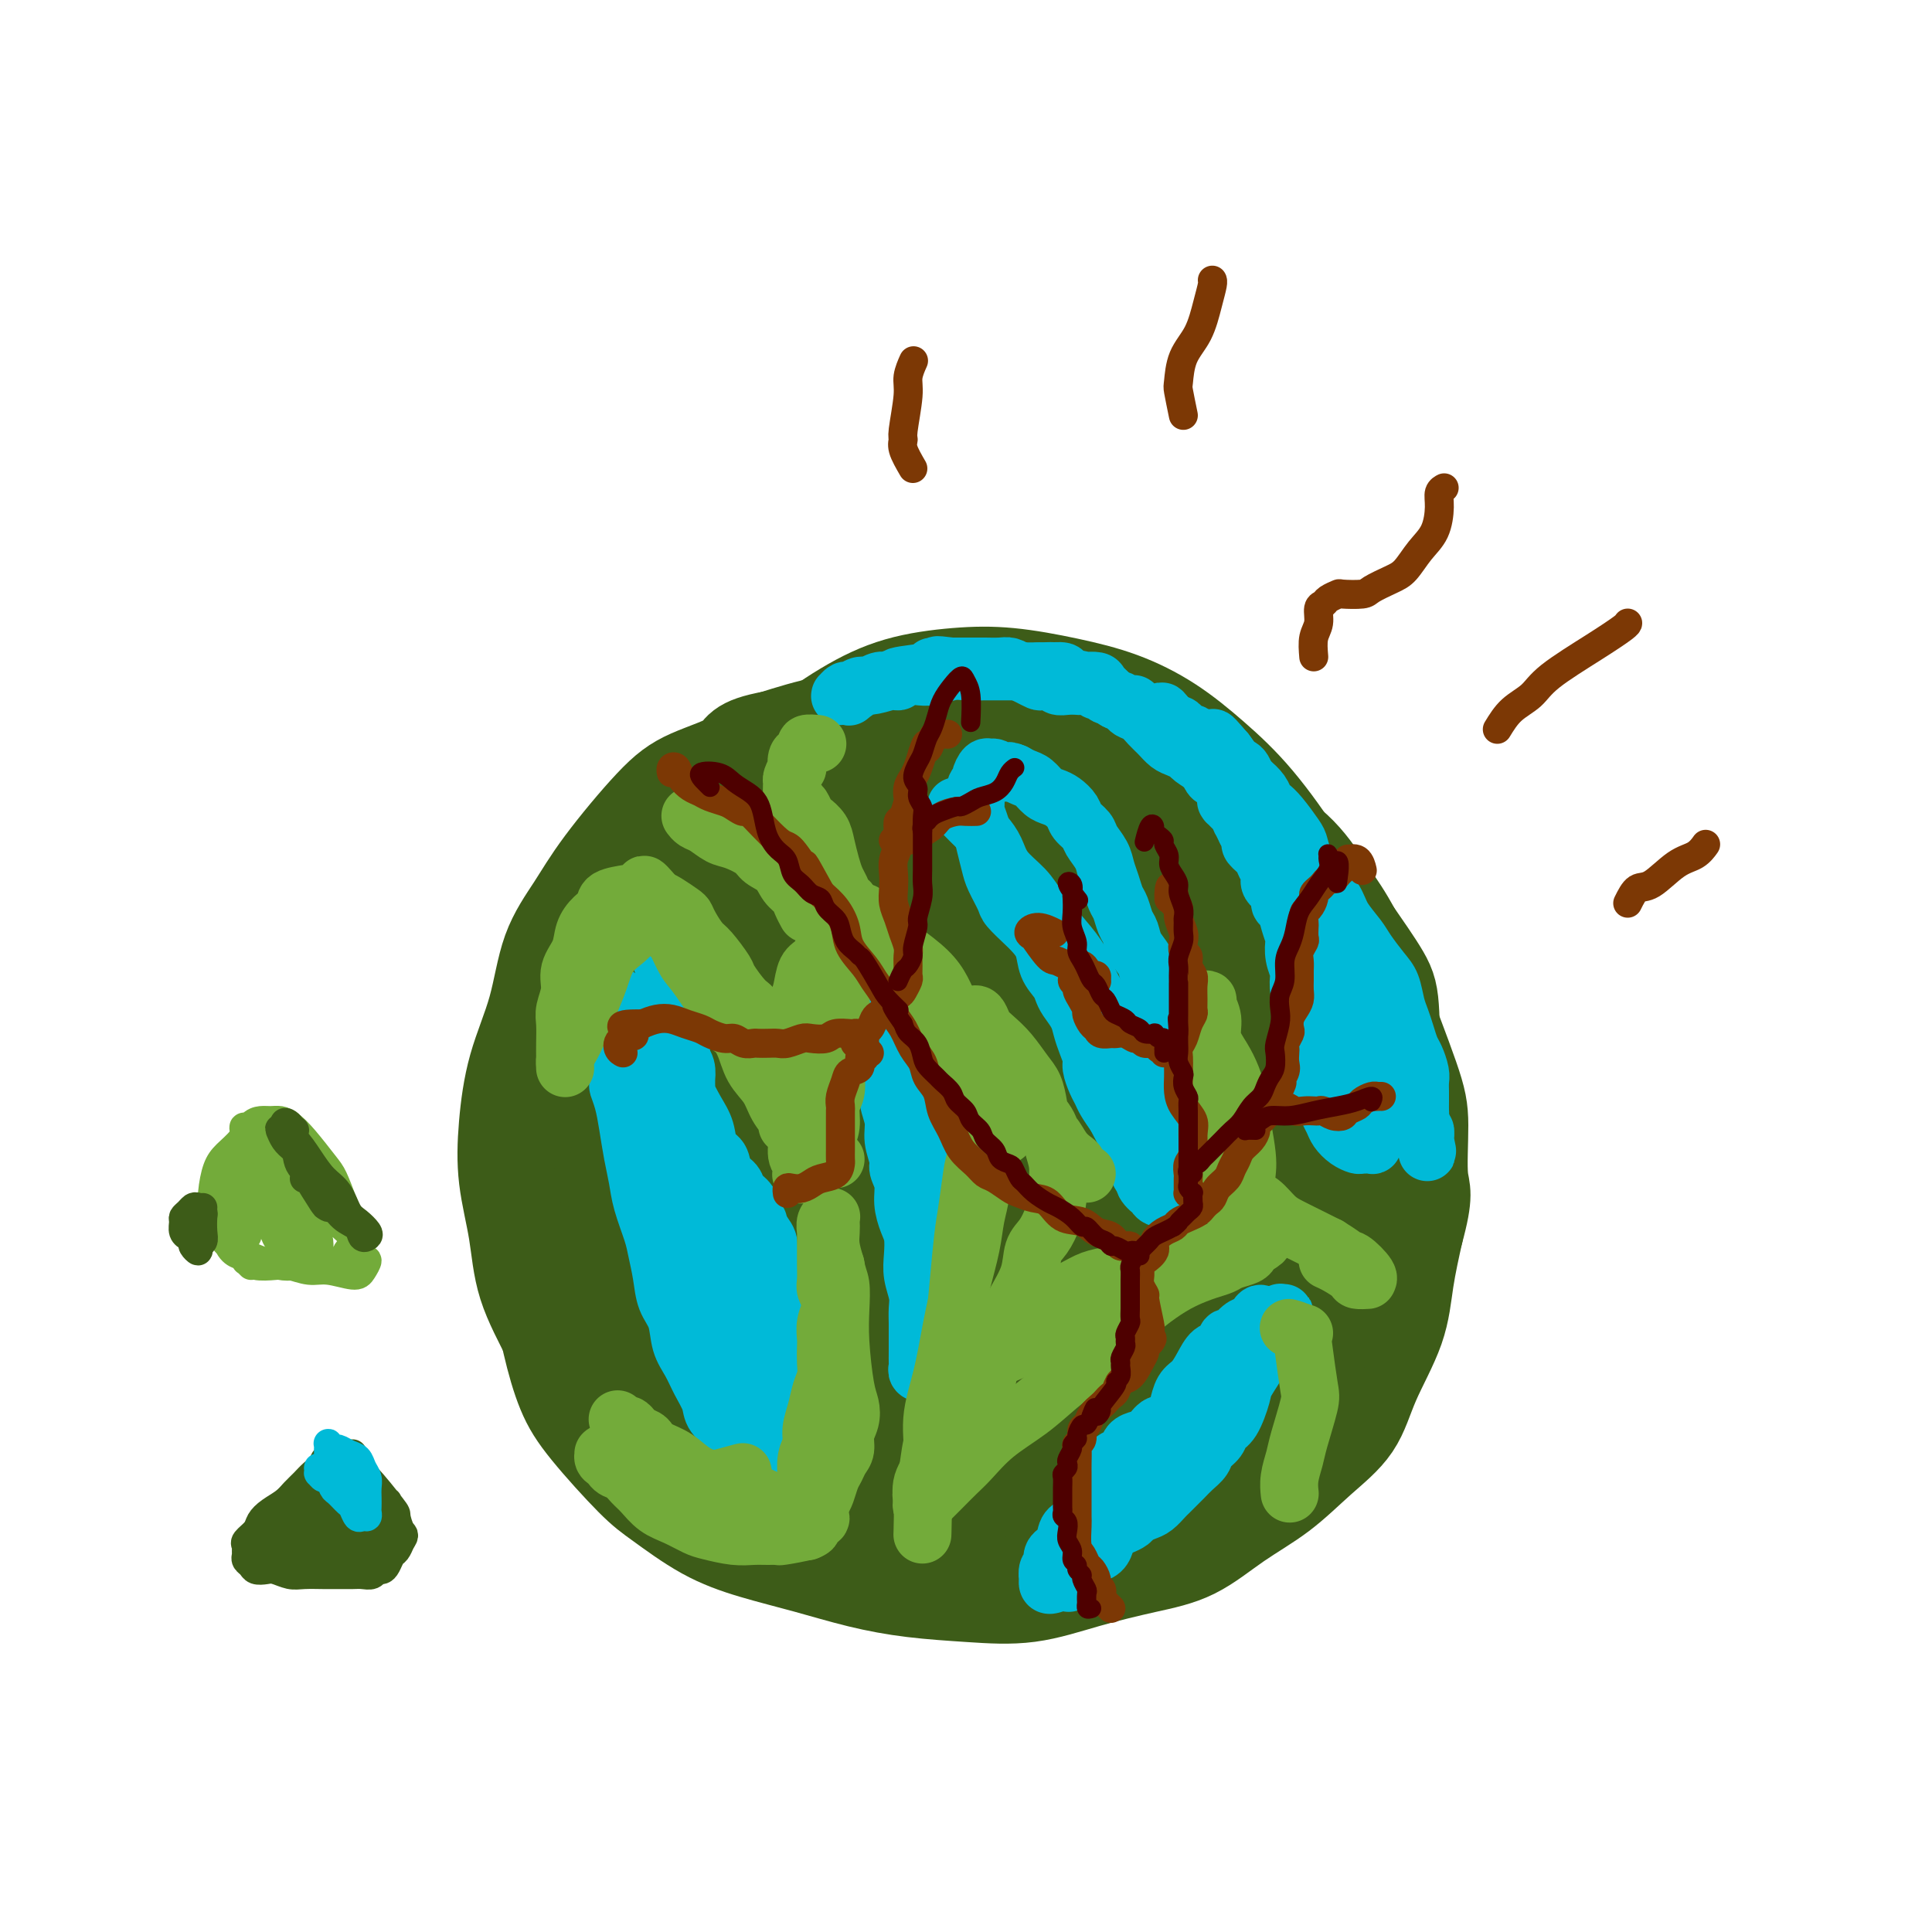 <svg viewBox='0 0 400 400' version='1.1' xmlns='http://www.w3.org/2000/svg' xmlns:xlink='http://www.w3.org/1999/xlink'><g fill='none' stroke='#3D5C18' stroke-width='20' stroke-linecap='round' stroke-linejoin='round'><path d='M120,214c-0.530,0.517 -1.060,1.034 -2,2c-0.940,0.966 -2.290,2.380 -3,4c-0.710,1.620 -0.778,3.447 -1,6c-0.222,2.553 -0.597,5.833 -1,8c-0.403,2.167 -0.835,3.223 -1,6c-0.165,2.777 -0.064,7.276 0,11c0.064,3.724 0.091,6.671 0,9c-0.091,2.329 -0.300,4.038 0,7c0.300,2.962 1.108,7.178 2,11c0.892,3.822 1.869,7.250 3,10c1.131,2.750 2.415,4.823 5,8c2.585,3.177 6.469,7.459 9,10c2.531,2.541 3.709,3.342 6,5c2.291,1.658 5.696,4.174 9,6c3.304,1.826 6.507,2.962 10,4c3.493,1.038 7.276,1.979 11,3c3.724,1.021 7.390,2.121 11,3c3.610,0.879 7.165,1.536 11,2c3.835,0.464 7.951,0.734 12,1c4.049,0.266 8.032,0.526 12,0c3.968,-0.526 7.920,-1.839 12,-3c4.080,-1.161 8.286,-2.171 12,-3c3.714,-0.829 6.934,-1.478 10,-3c3.066,-1.522 5.977,-3.918 9,-6c3.023,-2.082 6.158,-3.852 9,-6c2.842,-2.148 5.391,-4.675 8,-7c2.609,-2.325 5.279,-4.449 7,-7c1.721,-2.551 2.492,-5.529 4,-9c1.508,-3.471 3.752,-7.434 5,-11c1.248,-3.566 1.499,-6.733 2,-10c0.501,-3.267 1.250,-6.633 2,-10'/><path d='M293,255c2.230,-8.108 1.304,-8.379 1,-11c-0.304,-2.621 0.012,-7.591 0,-11c-0.012,-3.409 -0.354,-5.255 -2,-10c-1.646,-4.745 -4.596,-12.388 -6,-16c-1.404,-3.612 -1.260,-3.192 -2,-5c-0.740,-1.808 -2.363,-5.844 -4,-9c-1.637,-3.156 -3.287,-5.431 -5,-8c-1.713,-2.569 -3.488,-5.431 -6,-8c-2.512,-2.569 -5.760,-4.846 -9,-7c-3.240,-2.154 -6.471,-4.186 -10,-6c-3.529,-1.814 -7.356,-3.409 -11,-5c-3.644,-1.591 -7.106,-3.177 -11,-4c-3.894,-0.823 -8.219,-0.881 -12,-1c-3.781,-0.119 -7.019,-0.297 -11,0c-3.981,0.297 -8.705,1.071 -13,2c-4.295,0.929 -8.160,2.014 -12,3c-3.840,0.986 -7.656,1.874 -11,3c-3.344,1.126 -6.215,2.489 -9,4c-2.785,1.511 -5.482,3.171 -8,5c-2.518,1.829 -4.855,3.826 -7,6c-2.145,2.174 -4.097,4.524 -6,8c-1.903,3.476 -3.756,8.078 -5,11c-1.244,2.922 -1.878,4.163 -3,7c-1.122,2.837 -2.733,7.270 -4,11c-1.267,3.730 -2.191,6.759 -3,11c-0.809,4.241 -1.502,9.695 -2,13c-0.498,3.305 -0.802,4.460 -1,7c-0.198,2.540 -0.290,6.464 0,10c0.290,3.536 0.963,6.683 2,10c1.037,3.317 2.439,6.805 4,10c1.561,3.195 3.280,6.098 5,9'/><path d='M132,284c2.936,4.286 5.777,5.502 8,7c2.223,1.498 3.830,3.277 10,7c6.170,3.723 16.903,9.391 22,12c5.097,2.609 4.557,2.159 6,3c1.443,0.841 4.867,2.972 10,5c5.133,2.028 11.973,3.954 16,5c4.027,1.046 5.242,1.213 9,1c3.758,-0.213 10.060,-0.806 14,-1c3.940,-0.194 5.518,0.010 9,-2c3.482,-2.010 8.867,-6.234 12,-9c3.133,-2.766 4.013,-4.074 6,-7c1.987,-2.926 5.081,-7.469 8,-12c2.919,-4.531 5.661,-9.052 8,-14c2.339,-4.948 4.274,-10.325 6,-15c1.726,-4.675 3.245,-8.648 5,-14c1.755,-5.352 3.748,-12.085 5,-16c1.252,-3.915 1.762,-5.014 2,-9c0.238,-3.986 0.202,-10.861 0,-15c-0.202,-4.139 -0.570,-5.542 -2,-8c-1.430,-2.458 -3.921,-5.970 -6,-9c-2.079,-3.030 -3.747,-5.577 -7,-9c-3.253,-3.423 -8.093,-7.723 -12,-11c-3.907,-3.277 -6.883,-5.532 -10,-8c-3.117,-2.468 -6.375,-5.148 -10,-7c-3.625,-1.852 -7.617,-2.875 -11,-4c-3.383,-1.125 -6.157,-2.353 -10,-3c-3.843,-0.647 -8.753,-0.715 -12,-1c-3.247,-0.285 -4.829,-0.788 -9,-1c-4.171,-0.212 -10.931,-0.134 -16,0c-5.069,0.134 -8.448,0.324 -12,1c-3.552,0.676 -7.276,1.838 -11,3'/><path d='M160,153c-7.391,1.336 -6.369,2.675 -8,4c-1.631,1.325 -5.914,2.635 -9,4c-3.086,1.365 -4.974,2.786 -8,6c-3.026,3.214 -7.188,8.220 -10,12c-2.812,3.780 -4.273,6.334 -6,9c-1.727,2.666 -3.718,5.443 -5,9c-1.282,3.557 -1.853,7.892 -3,12c-1.147,4.108 -2.868,7.987 -4,12c-1.132,4.013 -1.675,8.159 -2,12c-0.325,3.841 -0.432,7.375 0,11c0.432,3.625 1.403,7.339 2,11c0.597,3.661 0.819,7.268 2,11c1.181,3.732 3.321,7.589 5,11c1.679,3.411 2.898,6.376 5,9c2.102,2.624 5.087,4.908 8,7c2.913,2.092 5.752,3.991 9,6c3.248,2.009 6.903,4.128 11,6c4.097,1.872 8.635,3.496 13,5c4.365,1.504 8.558,2.887 13,4c4.442,1.113 9.133,1.958 14,3c4.867,1.042 9.909,2.283 15,3c5.091,0.717 10.231,0.910 15,1c4.769,0.090 9.165,0.078 13,0c3.835,-0.078 7.108,-0.223 10,-1c2.892,-0.777 5.404,-2.186 8,-4c2.596,-1.814 5.276,-4.033 8,-7c2.724,-2.967 5.492,-6.682 8,-11c2.508,-4.318 4.755,-9.240 7,-14c2.245,-4.760 4.489,-9.358 6,-14c1.511,-4.642 2.289,-9.326 3,-14c0.711,-4.674 1.356,-9.337 2,-14'/><path d='M282,242c1.045,-6.852 1.158,-9.982 1,-14c-0.158,-4.018 -0.587,-8.925 -1,-13c-0.413,-4.075 -0.810,-7.319 -3,-13c-2.190,-5.681 -6.175,-13.800 -8,-18c-1.825,-4.200 -1.492,-4.483 -3,-7c-1.508,-2.517 -4.859,-7.268 -8,-11c-3.141,-3.732 -6.072,-6.443 -9,-9c-2.928,-2.557 -5.852,-4.959 -9,-7c-3.148,-2.041 -6.519,-3.720 -10,-5c-3.481,-1.280 -7.073,-2.162 -11,-3c-3.927,-0.838 -8.189,-1.631 -12,-2c-3.811,-0.369 -7.170,-0.313 -11,0c-3.830,0.313 -8.130,0.882 -12,2c-3.870,1.118 -7.311,2.784 -11,5c-3.689,2.216 -7.628,4.981 -11,8c-3.372,3.019 -6.179,6.292 -9,10c-2.821,3.708 -5.657,7.852 -8,12c-2.343,4.148 -4.194,8.302 -6,13c-1.806,4.698 -3.568,9.942 -5,15c-1.432,5.058 -2.534,9.929 -4,16c-1.466,6.071 -3.295,13.341 -4,19c-0.705,5.659 -0.284,9.707 0,14c0.284,4.293 0.432,8.832 1,12c0.568,3.168 1.556,4.966 3,8c1.444,3.034 3.343,7.305 6,11c2.657,3.695 6.070,6.814 10,10c3.930,3.186 8.376,6.439 13,9c4.624,2.561 9.425,4.429 14,6c4.575,1.571 8.924,2.846 14,4c5.076,1.154 10.879,2.187 17,3c6.121,0.813 12.561,1.407 19,2'/><path d='M225,319c8.773,0.270 12.704,-1.555 14,-2c1.296,-0.445 -0.045,0.490 2,-1c2.045,-1.490 7.475,-5.407 11,-8c3.525,-2.593 5.146,-3.864 7,-7c1.854,-3.136 3.943,-8.137 6,-13c2.057,-4.863 4.082,-9.588 5,-16c0.918,-6.412 0.727,-14.510 1,-20c0.273,-5.490 1.009,-8.373 1,-15c-0.009,-6.627 -0.762,-16.997 -2,-25c-1.238,-8.003 -2.961,-13.639 -5,-18c-2.039,-4.361 -4.393,-7.449 -7,-11c-2.607,-3.551 -5.468,-7.566 -10,-11c-4.532,-3.434 -10.736,-6.287 -15,-8c-4.264,-1.713 -6.589,-2.287 -10,-3c-3.411,-0.713 -7.906,-1.566 -13,-1c-5.094,0.566 -10.785,2.549 -16,5c-5.215,2.451 -9.955,5.368 -14,9c-4.045,3.632 -7.397,7.980 -11,13c-3.603,5.020 -7.457,10.713 -10,15c-2.543,4.287 -3.775,7.166 -5,13c-1.225,5.834 -2.444,14.621 -3,22c-0.556,7.379 -0.449,13.350 0,19c0.449,5.650 1.242,10.978 3,16c1.758,5.022 4.483,9.738 7,13c2.517,3.262 4.826,5.072 8,7c3.174,1.928 7.213,3.976 13,5c5.787,1.024 13.323,1.023 19,0c5.677,-1.023 9.496,-3.070 14,-6c4.504,-2.930 9.692,-6.744 14,-11c4.308,-4.256 7.737,-8.953 11,-14c3.263,-5.047 6.361,-10.442 8,-16c1.639,-5.558 1.820,-11.279 2,-17'/><path d='M250,233c-0.030,-5.628 -1.107,-11.199 -3,-17c-1.893,-5.801 -4.604,-11.834 -8,-17c-3.396,-5.166 -7.479,-9.465 -12,-13c-4.521,-3.535 -9.482,-6.306 -14,-8c-4.518,-1.694 -8.595,-2.312 -13,-2c-4.405,0.312 -9.139,1.555 -13,4c-3.861,2.445 -6.848,6.091 -10,11c-3.152,4.909 -6.470,11.082 -9,18c-2.530,6.918 -4.272,14.582 -5,22c-0.728,7.418 -0.443,14.591 1,21c1.443,6.409 4.044,12.054 7,17c2.956,4.946 6.267,9.192 10,13c3.733,3.808 7.889,7.178 12,9c4.111,1.822 8.178,2.097 12,2c3.822,-0.097 7.400,-0.566 11,-2c3.600,-1.434 7.224,-3.833 11,-7c3.776,-3.167 7.705,-7.101 11,-12c3.295,-4.899 5.956,-10.763 8,-17c2.044,-6.237 3.469,-12.847 4,-20c0.531,-7.153 0.167,-14.849 -1,-22c-1.167,-7.151 -3.137,-13.756 -6,-19c-2.863,-5.244 -6.619,-9.128 -11,-12c-4.381,-2.872 -9.388,-4.733 -14,-5c-4.612,-0.267 -8.829,1.061 -13,4c-4.171,2.939 -8.296,7.489 -12,13c-3.704,5.511 -6.987,11.984 -9,19c-2.013,7.016 -2.758,14.576 -3,22c-0.242,7.424 0.018,14.712 1,21c0.982,6.288 2.688,11.578 5,16c2.312,4.422 5.232,7.978 8,10c2.768,2.022 5.384,2.511 8,3'/><path d='M203,285c2.503,0.170 4.760,-0.906 7,-3c2.240,-2.094 4.463,-5.207 6,-8c1.537,-2.793 2.388,-5.265 3,-15c0.612,-9.735 0.985,-26.734 1,-35c0.015,-8.266 -0.329,-7.798 -1,-10c-0.671,-2.202 -1.668,-7.075 -3,-10c-1.332,-2.925 -2.997,-3.903 -5,-2c-2.003,1.903 -4.342,6.688 -6,11c-1.658,4.312 -2.635,8.150 -4,15c-1.365,6.850 -3.116,16.712 -4,23c-0.884,6.288 -0.899,9.002 -1,13c-0.101,3.998 -0.288,9.280 0,13c0.288,3.720 1.050,5.879 2,7c0.950,1.121 2.086,1.205 3,1c0.914,-0.205 1.605,-0.698 3,-4c1.395,-3.302 3.493,-9.414 5,-15c1.507,-5.586 2.424,-10.646 3,-17c0.576,-6.354 0.812,-14.002 1,-19c0.188,-4.998 0.327,-7.345 0,-9c-0.327,-1.655 -1.121,-2.619 -2,-2c-0.879,0.619 -1.845,2.819 -3,6c-1.155,3.181 -2.500,7.343 -4,13c-1.500,5.657 -3.154,12.808 -4,18c-0.846,5.192 -0.882,8.424 -1,11c-0.118,2.576 -0.317,4.497 0,6c0.317,1.503 1.150,2.589 2,3c0.850,0.411 1.717,0.149 3,-2c1.283,-2.149 2.983,-6.184 4,-11c1.017,-4.816 1.351,-10.412 2,-15c0.649,-4.588 1.614,-8.168 2,-13c0.386,-4.832 0.193,-10.916 0,-17'/><path d='M212,218c0.336,-7.740 -0.824,-4.588 -2,-2c-1.176,2.588 -2.367,4.614 -3,7c-0.633,2.386 -0.706,5.134 -1,11c-0.294,5.866 -0.809,14.850 -1,20c-0.191,5.150 -0.058,6.465 1,10c1.058,3.535 3.042,9.290 4,12c0.958,2.710 0.890,2.376 2,2c1.110,-0.376 3.397,-0.795 5,-2c1.603,-1.205 2.521,-3.197 4,-6c1.479,-2.803 3.520,-6.419 5,-13c1.480,-6.581 2.399,-16.128 3,-24c0.601,-7.872 0.883,-14.069 0,-20c-0.883,-5.931 -2.930,-11.597 -5,-15c-2.070,-3.403 -4.164,-4.545 -6,-5c-1.836,-0.455 -3.416,-0.224 -6,3c-2.584,3.224 -6.174,9.442 -9,15c-2.826,5.558 -4.890,10.457 -6,15c-1.110,4.543 -1.268,8.728 -1,13c0.268,4.272 0.961,8.629 2,12c1.039,3.371 2.423,5.757 4,8c1.577,2.243 3.347,4.345 5,5c1.653,0.655 3.190,-0.137 5,-1c1.810,-0.863 3.892,-1.797 6,-4c2.108,-2.203 4.241,-5.676 6,-10c1.759,-4.324 3.144,-9.499 4,-15c0.856,-5.501 1.183,-11.328 1,-18c-0.183,-6.672 -0.875,-14.188 -2,-20c-1.125,-5.812 -2.683,-9.919 -5,-13c-2.317,-3.081 -5.393,-5.137 -8,-6c-2.607,-0.863 -4.745,-0.532 -8,1c-3.255,1.532 -7.628,4.266 -12,7'/><path d='M194,185c-7.413,8.057 -15.946,24.198 -20,39c-4.054,14.802 -3.629,28.265 -3,35c0.629,6.735 1.462,6.744 3,10c1.538,3.256 3.779,9.760 8,15c4.221,5.240 10.421,9.217 14,11c3.579,1.783 4.538,1.372 7,1c2.462,-0.372 6.428,-0.706 10,-2c3.572,-1.294 6.751,-3.547 10,-7c3.249,-3.453 6.569,-8.106 9,-13c2.431,-4.894 3.972,-10.030 5,-16c1.028,-5.970 1.544,-12.775 1,-20c-0.544,-7.225 -2.148,-14.871 -4,-22c-1.852,-7.129 -3.951,-13.742 -7,-20c-3.049,-6.258 -7.047,-12.160 -11,-17c-3.953,-4.840 -7.859,-8.619 -12,-11c-4.141,-2.381 -8.515,-3.363 -13,-4c-4.485,-0.637 -9.080,-0.929 -14,1c-4.920,1.929 -10.165,6.078 -14,9c-3.835,2.922 -6.259,4.616 -9,9c-2.741,4.384 -5.799,11.457 -8,18c-2.201,6.543 -3.544,12.555 -4,21c-0.456,8.445 -0.026,19.324 1,26c1.026,6.676 2.646,9.149 5,13c2.354,3.851 5.442,9.078 9,13c3.558,3.922 7.587,6.538 11,9c3.413,2.462 6.210,4.770 11,6c4.790,1.230 11.573,1.381 17,1c5.427,-0.381 9.500,-1.295 13,-2c3.500,-0.705 6.429,-1.201 10,-3c3.571,-1.799 7.786,-4.899 12,-8'/><path d='M231,277c5.634,-4.248 8.717,-9.366 11,-13c2.283,-3.634 3.764,-5.782 6,-10c2.236,-4.218 5.228,-10.506 6,-19c0.772,-8.494 -0.675,-19.193 -2,-25c-1.325,-5.807 -2.529,-6.723 -4,-9c-1.471,-2.277 -3.210,-5.917 -7,-11c-3.790,-5.083 -9.630,-11.611 -15,-16c-5.370,-4.389 -10.268,-6.638 -14,-8c-3.732,-1.362 -6.298,-1.835 -10,-2c-3.702,-0.165 -8.540,-0.022 -14,2c-5.460,2.022 -11.541,5.921 -16,9c-4.459,3.079 -7.296,5.337 -10,10c-2.704,4.663 -5.276,11.730 -7,17c-1.724,5.270 -2.600,8.744 -3,16c-0.400,7.256 -0.324,18.294 1,27c1.324,8.706 3.896,15.082 7,21c3.104,5.918 6.739,11.380 11,16c4.261,4.620 9.146,8.399 14,12c4.854,3.601 9.675,7.025 13,9c3.325,1.975 5.152,2.502 9,4c3.848,1.498 9.716,3.967 14,5c4.284,1.033 6.983,0.630 10,0c3.017,-0.630 6.353,-1.488 9,-3c2.647,-1.512 4.604,-3.679 7,-7c2.396,-3.321 5.232,-7.795 7,-11c1.768,-3.205 2.467,-5.140 4,-11c1.533,-5.860 3.900,-15.645 5,-23c1.100,-7.355 0.934,-12.281 1,-18c0.066,-5.719 0.364,-12.232 0,-18c-0.364,-5.768 -1.390,-10.791 -3,-15c-1.610,-4.209 -3.805,-7.605 -6,-11'/><path d='M255,195c-2.884,-5.629 -5.593,-6.701 -8,-8c-2.407,-1.299 -4.513,-2.826 -8,-4c-3.487,-1.174 -8.357,-1.995 -15,0c-6.643,1.995 -15.059,6.808 -19,9c-3.941,2.192 -3.405,1.765 -6,5c-2.595,3.235 -8.319,10.131 -12,15c-3.681,4.869 -5.319,7.710 -7,13c-1.681,5.290 -3.407,13.029 -4,19c-0.593,5.971 -0.054,10.174 1,15c1.054,4.826 2.623,10.277 5,15c2.377,4.723 5.563,8.720 9,12c3.437,3.280 7.123,5.844 11,8c3.877,2.156 7.943,3.903 12,5c4.057,1.097 8.105,1.542 12,1c3.895,-0.542 7.636,-2.072 11,-4c3.364,-1.928 6.350,-4.254 9,-7c2.650,-2.746 4.965,-5.913 7,-10c2.035,-4.087 3.790,-9.095 5,-14c1.210,-4.905 1.874,-9.706 2,-15c0.126,-5.294 -0.285,-11.082 -2,-16c-1.715,-4.918 -4.735,-8.966 -8,-13c-3.265,-4.034 -6.775,-8.053 -11,-11c-4.225,-2.947 -9.164,-4.823 -14,-6c-4.836,-1.177 -9.569,-1.656 -14,-1c-4.431,0.656 -8.560,2.447 -13,5c-4.440,2.553 -9.193,5.866 -13,10c-3.807,4.134 -6.670,9.087 -9,15c-2.330,5.913 -4.127,12.784 -5,19c-0.873,6.216 -0.821,11.776 0,17c0.821,5.224 2.410,10.112 4,15'/><path d='M175,284c1.843,7.242 4.451,9.348 7,12c2.549,2.652 5.039,5.849 8,8c2.961,2.151 6.391,3.255 9,4c2.609,0.745 4.396,1.129 7,0c2.604,-1.129 6.025,-3.773 8,-6c1.975,-2.227 2.502,-4.038 3,-7c0.498,-2.962 0.966,-7.076 1,-12c0.034,-4.924 -0.365,-10.657 -2,-16c-1.635,-5.343 -4.506,-10.297 -7,-15c-2.494,-4.703 -4.611,-9.157 -9,-13c-4.389,-3.843 -11.049,-7.077 -15,-9c-3.951,-1.923 -5.191,-2.536 -8,-3c-2.809,-0.464 -7.186,-0.778 -11,0c-3.814,0.778 -7.065,2.648 -10,5c-2.935,2.352 -5.555,5.186 -8,9c-2.445,3.814 -4.715,8.610 -6,13c-1.285,4.390 -1.586,8.376 -1,14c0.586,5.624 2.060,12.887 3,17c0.940,4.113 1.348,5.076 4,7c2.652,1.924 7.549,4.810 11,6c3.451,1.190 5.456,0.685 8,0c2.544,-0.685 5.626,-1.549 9,-4c3.374,-2.451 7.039,-6.488 9,-10c1.961,-3.512 2.218,-6.498 2,-10c-0.218,-3.502 -0.912,-7.518 -2,-11c-1.088,-3.482 -2.570,-6.430 -5,-9c-2.430,-2.570 -5.809,-4.763 -8,-6c-2.191,-1.237 -3.196,-1.517 -6,-1c-2.804,0.517 -7.409,1.832 -11,4c-3.591,2.168 -6.169,5.191 -8,8c-1.831,2.809 -2.916,5.405 -4,8'/><path d='M143,267c-2.575,5.084 -3.012,9.793 -3,13c0.012,3.207 0.473,4.912 2,6c1.527,1.088 4.121,1.560 8,1c3.879,-0.560 9.044,-2.151 12,-3c2.956,-0.849 3.702,-0.957 4,-1c0.298,-0.043 0.149,-0.022 0,0'/></g>
<g fill='none' stroke='#00BAD8' stroke-width='12' stroke-linecap='round' stroke-linejoin='round'><path d='M218,328c-0.420,0.128 -0.840,0.257 -1,0c-0.160,-0.257 -0.059,-0.898 0,-1c0.059,-0.102 0.075,0.336 0,0c-0.075,-0.336 -0.242,-1.445 0,-2c0.242,-0.555 0.894,-0.555 1,-1c0.106,-0.445 -0.332,-1.334 0,-2c0.332,-0.666 1.436,-1.108 2,-2c0.564,-0.892 0.589,-2.235 1,-3c0.411,-0.765 1.209,-0.953 2,-2c0.791,-1.047 1.577,-2.953 2,-4c0.423,-1.047 0.485,-1.235 1,-2c0.515,-0.765 1.485,-2.106 2,-3c0.515,-0.894 0.575,-1.339 1,-2c0.425,-0.661 1.216,-1.538 2,-2c0.784,-0.462 1.561,-0.510 2,-1c0.439,-0.490 0.540,-1.422 1,-2c0.460,-0.578 1.280,-0.803 2,-1c0.720,-0.197 1.341,-0.367 2,-1c0.659,-0.633 1.355,-1.728 2,-2c0.645,-0.272 1.240,0.279 2,0c0.760,-0.279 1.684,-1.387 3,-2c1.316,-0.613 3.023,-0.732 4,-1c0.977,-0.268 1.225,-0.684 2,-1c0.775,-0.316 2.077,-0.532 3,-1c0.923,-0.468 1.466,-1.189 2,-2c0.534,-0.811 1.060,-1.712 2,-3c0.940,-1.288 2.293,-2.964 3,-4c0.707,-1.036 0.767,-1.432 1,-2c0.233,-0.568 0.640,-1.307 1,-2c0.360,-0.693 0.674,-1.341 1,-2c0.326,-0.659 0.663,-1.330 1,-2'/><path d='M265,273c1.706,-2.573 0.472,-0.507 0,0c-0.472,0.507 -0.182,-0.547 0,-1c0.182,-0.453 0.255,-0.305 0,0c-0.255,0.305 -0.840,0.768 -1,1c-0.160,0.232 0.104,0.233 0,1c-0.104,0.767 -0.576,2.299 -1,3c-0.424,0.701 -0.799,0.569 -1,1c-0.201,0.431 -0.229,1.424 -1,3c-0.771,1.576 -2.285,3.735 -3,5c-0.715,1.265 -0.629,1.637 -1,3c-0.371,1.363 -1.198,3.716 -2,5c-0.802,1.284 -1.580,1.499 -2,2c-0.420,0.501 -0.482,1.289 -1,2c-0.518,0.711 -1.490,1.346 -2,2c-0.510,0.654 -0.556,1.327 -1,2c-0.444,0.673 -1.284,1.345 -2,2c-0.716,0.655 -1.308,1.293 -2,2c-0.692,0.707 -1.483,1.485 -2,2c-0.517,0.515 -0.758,0.768 -1,1c-0.242,0.232 -0.484,0.443 -1,1c-0.516,0.557 -1.307,1.459 -2,2c-0.693,0.541 -1.289,0.722 -2,1c-0.711,0.278 -1.539,0.655 -2,1c-0.461,0.345 -0.556,0.660 -1,1c-0.444,0.340 -1.236,0.707 -2,1c-0.764,0.293 -1.500,0.511 -2,1c-0.500,0.489 -0.764,1.247 -1,2c-0.236,0.753 -0.445,1.501 -1,2c-0.555,0.499 -1.457,0.750 -2,1c-0.543,0.250 -0.727,0.500 -1,1c-0.273,0.500 -0.637,1.250 -1,2'/><path d='M224,325c-4.973,4.962 -1.907,1.865 -1,1c0.907,-0.865 -0.345,0.500 -1,1c-0.655,0.500 -0.711,0.134 -1,0c-0.289,-0.134 -0.810,-0.036 -1,0c-0.190,0.036 -0.048,0.010 0,0c0.048,-0.010 0.001,-0.005 0,0c-0.001,0.005 0.044,0.009 0,0c-0.044,-0.009 -0.178,-0.032 0,0c0.178,0.032 0.666,0.120 1,0c0.334,-0.120 0.513,-0.448 1,-1c0.487,-0.552 1.282,-1.327 2,-2c0.718,-0.673 1.358,-1.243 2,-2c0.642,-0.757 1.287,-1.700 2,-3c0.713,-1.300 1.493,-2.955 3,-5c1.507,-2.045 3.742,-4.478 5,-6c1.258,-1.522 1.539,-2.132 2,-3c0.461,-0.868 1.101,-1.994 2,-3c0.899,-1.006 2.057,-1.893 3,-3c0.943,-1.107 1.672,-2.433 2,-3c0.328,-0.567 0.256,-0.375 1,-1c0.744,-0.625 2.304,-2.065 3,-3c0.696,-0.935 0.529,-1.363 1,-2c0.471,-0.637 1.579,-1.483 2,-2c0.421,-0.517 0.154,-0.706 0,-1c-0.154,-0.294 -0.196,-0.695 0,-1c0.196,-0.305 0.630,-0.516 1,-1c0.370,-0.484 0.677,-1.243 1,-2c0.323,-0.757 0.664,-1.511 1,-2c0.336,-0.489 0.667,-0.711 1,-1c0.333,-0.289 0.666,-0.644 1,-1'/><path d='M257,279c5.361,-7.599 1.265,-2.595 0,-1c-1.265,1.595 0.301,-0.217 1,-1c0.699,-0.783 0.531,-0.536 1,-1c0.469,-0.464 1.577,-1.640 2,-2c0.423,-0.360 0.163,0.095 0,0c-0.163,-0.095 -0.229,-0.741 0,-1c0.229,-0.259 0.753,-0.133 1,0c0.247,0.133 0.218,0.272 0,0c-0.218,-0.272 -0.625,-0.955 -1,-1c-0.375,-0.045 -0.716,0.546 -1,1c-0.284,0.454 -0.509,0.770 -1,1c-0.491,0.230 -1.248,0.375 -2,1c-0.752,0.625 -1.500,1.731 -2,2c-0.500,0.269 -0.753,-0.300 -1,0c-0.247,0.300 -0.490,1.468 -1,2c-0.510,0.532 -1.289,0.427 -2,1c-0.711,0.573 -1.353,1.825 -2,3c-0.647,1.175 -1.297,2.274 -2,3c-0.703,0.726 -1.458,1.080 -2,2c-0.542,0.920 -0.869,2.406 -1,3c-0.131,0.594 -0.065,0.297 0,0'/><path d='M160,300c-0.640,0.105 -1.280,0.209 -2,0c-0.720,-0.209 -1.519,-0.733 -2,-1c-0.481,-0.267 -0.644,-0.277 -1,-1c-0.356,-0.723 -0.906,-2.159 -1,-3c-0.094,-0.841 0.269,-1.088 0,-2c-0.269,-0.912 -1.171,-2.490 -2,-4c-0.829,-1.510 -1.584,-2.953 -2,-4c-0.416,-1.047 -0.492,-1.700 -1,-3c-0.508,-1.300 -1.446,-3.248 -2,-5c-0.554,-1.752 -0.722,-3.307 -1,-5c-0.278,-1.693 -0.666,-3.522 -1,-5c-0.334,-1.478 -0.614,-2.605 -1,-4c-0.386,-1.395 -0.877,-3.058 -1,-4c-0.123,-0.942 0.121,-1.162 0,-2c-0.121,-0.838 -0.606,-2.292 -1,-4c-0.394,-1.708 -0.697,-3.669 -1,-5c-0.303,-1.331 -0.607,-2.032 -1,-3c-0.393,-0.968 -0.876,-2.205 -1,-3c-0.124,-0.795 0.110,-1.149 0,-2c-0.110,-0.851 -0.565,-2.198 -1,-3c-0.435,-0.802 -0.852,-1.058 -1,-2c-0.148,-0.942 -0.029,-2.569 0,-4c0.029,-1.431 -0.034,-2.665 0,-4c0.034,-1.335 0.164,-2.770 0,-4c-0.164,-1.230 -0.622,-2.256 -1,-3c-0.378,-0.744 -0.678,-1.206 -1,-2c-0.322,-0.794 -0.667,-1.919 -1,-3c-0.333,-1.081 -0.653,-2.118 -1,-3c-0.347,-0.882 -0.722,-1.607 -1,-2c-0.278,-0.393 -0.459,-0.452 -1,-1c-0.541,-0.548 -1.440,-1.585 -2,-2c-0.560,-0.415 -0.780,-0.207 -1,0'/><path d='M128,207c-1.336,-2.420 -0.177,-0.468 0,1c0.177,1.468 -0.629,2.454 -1,3c-0.371,0.546 -0.307,0.654 0,3c0.307,2.346 0.856,6.931 1,9c0.144,2.069 -0.116,1.624 0,2c0.116,0.376 0.607,1.575 1,3c0.393,1.425 0.686,3.077 1,5c0.314,1.923 0.647,4.116 1,6c0.353,1.884 0.725,3.458 1,5c0.275,1.542 0.454,3.052 1,5c0.546,1.948 1.460,4.333 2,6c0.540,1.667 0.707,2.616 1,4c0.293,1.384 0.711,3.202 1,5c0.289,1.798 0.447,3.576 1,5c0.553,1.424 1.500,2.496 2,4c0.500,1.504 0.551,3.441 1,5c0.449,1.559 1.294,2.739 2,4c0.706,1.261 1.273,2.603 2,4c0.727,1.397 1.613,2.850 2,4c0.387,1.150 0.274,1.995 1,3c0.726,1.005 2.290,2.168 3,3c0.710,0.832 0.568,1.333 1,2c0.432,0.667 1.440,1.499 2,2c0.560,0.501 0.672,0.671 1,1c0.328,0.329 0.872,0.817 1,1c0.128,0.183 -0.161,0.061 0,0c0.161,-0.061 0.772,-0.061 1,0c0.228,0.061 0.071,0.181 0,0c-0.071,-0.181 -0.058,-0.664 0,-2c0.058,-1.336 0.159,-3.525 0,-5c-0.159,-1.475 -0.580,-2.238 -1,-3'/><path d='M156,292c-0.064,-2.544 -0.223,-3.903 -1,-6c-0.777,-2.097 -2.171,-4.930 -3,-7c-0.829,-2.070 -1.091,-3.375 -2,-7c-0.909,-3.625 -2.463,-9.568 -3,-12c-0.537,-2.432 -0.057,-1.353 0,-2c0.057,-0.647 -0.310,-3.018 -1,-5c-0.690,-1.982 -1.702,-3.573 -2,-5c-0.298,-1.427 0.117,-2.690 0,-4c-0.117,-1.310 -0.767,-2.668 -1,-4c-0.233,-1.332 -0.049,-2.639 0,-4c0.049,-1.361 -0.038,-2.777 0,-4c0.038,-1.223 0.202,-2.253 0,-3c-0.202,-0.747 -0.772,-1.210 -1,-2c-0.228,-0.790 -0.116,-1.905 0,-3c0.116,-1.095 0.237,-2.169 0,-3c-0.237,-0.831 -0.833,-1.420 -1,-2c-0.167,-0.580 0.095,-1.152 0,-2c-0.095,-0.848 -0.548,-1.971 -1,-3c-0.452,-1.029 -0.905,-1.965 -1,-3c-0.095,-1.035 0.167,-2.168 0,-3c-0.167,-0.832 -0.764,-1.364 -1,-2c-0.236,-0.636 -0.112,-1.376 0,-2c0.112,-0.624 0.212,-1.133 0,-2c-0.212,-0.867 -0.736,-2.092 -1,-3c-0.264,-0.908 -0.267,-1.498 0,-2c0.267,-0.502 0.804,-0.917 1,-1c0.196,-0.083 0.053,0.166 0,0c-0.053,-0.166 -0.014,-0.745 0,-1c0.014,-0.255 0.004,-0.184 0,0c-0.004,0.184 -0.001,0.481 0,1c0.001,0.519 0.001,1.259 0,2'/><path d='M138,198c-0.991,-7.311 -0.468,-0.589 0,3c0.468,3.589 0.880,4.044 1,5c0.120,0.956 -0.053,2.412 0,4c0.053,1.588 0.333,3.309 1,6c0.667,2.691 1.722,6.353 2,8c0.278,1.647 -0.220,1.280 0,2c0.220,0.720 1.157,2.528 2,4c0.843,1.472 1.592,2.607 2,4c0.408,1.393 0.475,3.045 1,4c0.525,0.955 1.506,1.213 2,2c0.494,0.787 0.500,2.102 1,3c0.500,0.898 1.495,1.380 2,2c0.505,0.620 0.521,1.377 1,2c0.479,0.623 1.419,1.111 2,2c0.581,0.889 0.801,2.177 1,3c0.199,0.823 0.378,1.179 1,2c0.622,0.821 1.687,2.106 2,3c0.313,0.894 -0.126,1.397 0,2c0.126,0.603 0.818,1.305 1,2c0.182,0.695 -0.147,1.381 0,2c0.147,0.619 0.771,1.170 1,2c0.229,0.830 0.062,1.941 0,3c-0.062,1.059 -0.019,2.068 0,3c0.019,0.932 0.015,1.786 0,3c-0.015,1.214 -0.042,2.786 0,4c0.042,1.214 0.151,2.069 0,3c-0.151,0.931 -0.563,1.937 -1,3c-0.437,1.063 -0.901,2.182 -1,3c-0.099,0.818 0.166,1.336 0,2c-0.166,0.664 -0.762,1.476 -1,2c-0.238,0.524 -0.119,0.762 0,1'/><path d='M158,292c-0.404,4.403 0.087,1.909 0,1c-0.087,-0.909 -0.752,-0.235 -1,0c-0.248,0.235 -0.081,0.031 0,0c0.081,-0.031 0.074,0.113 0,0c-0.074,-0.113 -0.215,-0.481 0,-1c0.215,-0.519 0.787,-1.188 1,-2c0.213,-0.812 0.067,-1.766 0,-3c-0.067,-1.234 -0.055,-2.749 0,-4c0.055,-1.251 0.154,-2.237 0,-5c-0.154,-2.763 -0.560,-7.303 -1,-9c-0.440,-1.697 -0.913,-0.549 -1,-1c-0.087,-0.451 0.211,-2.499 0,-4c-0.211,-1.501 -0.933,-2.454 -1,-4c-0.067,-1.546 0.520,-3.686 1,-5c0.480,-1.314 0.851,-1.804 1,-2c0.149,-0.196 0.074,-0.098 0,0'/><path d='M199,168c-0.430,-0.430 -0.859,-0.859 -1,-1c-0.141,-0.141 0.007,0.007 0,0c-0.007,-0.007 -0.168,-0.168 0,0c0.168,0.168 0.664,0.666 1,1c0.336,0.334 0.511,0.504 1,1c0.489,0.496 1.293,1.318 2,2c0.707,0.682 1.318,1.223 2,2c0.682,0.777 1.434,1.788 2,3c0.566,1.212 0.946,2.624 2,4c1.054,1.376 2.782,2.717 4,4c1.218,1.283 1.925,2.510 3,4c1.075,1.490 2.518,3.245 4,5c1.482,1.755 3.003,3.511 4,5c0.997,1.489 1.472,2.712 2,4c0.528,1.288 1.111,2.640 2,4c0.889,1.360 2.085,2.728 3,4c0.915,1.272 1.551,2.447 2,4c0.449,1.553 0.713,3.483 1,5c0.287,1.517 0.599,2.622 1,4c0.401,1.378 0.892,3.029 1,4c0.108,0.971 -0.168,1.261 0,2c0.168,0.739 0.782,1.927 1,3c0.218,1.073 0.042,2.030 0,3c-0.042,0.970 0.049,1.952 0,3c-0.049,1.048 -0.238,2.160 0,3c0.238,0.840 0.903,1.406 1,2c0.097,0.594 -0.374,1.215 0,2c0.374,0.785 1.592,1.735 2,2c0.408,0.265 0.006,-0.156 0,0c-0.006,0.156 0.383,0.888 1,1c0.617,0.112 1.462,-0.397 2,-1c0.538,-0.603 0.769,-1.302 1,-2'/><path d='M243,245c1.090,-0.062 0.815,-0.216 1,-1c0.185,-0.784 0.831,-2.197 1,-3c0.169,-0.803 -0.140,-0.996 0,-3c0.140,-2.004 0.728,-5.818 1,-8c0.272,-2.182 0.228,-2.734 0,-4c-0.228,-1.266 -0.641,-3.248 -1,-5c-0.359,-1.752 -0.663,-3.273 -1,-5c-0.337,-1.727 -0.705,-3.659 -1,-5c-0.295,-1.341 -0.517,-2.091 -1,-3c-0.483,-0.909 -1.229,-1.977 -2,-3c-0.771,-1.023 -1.569,-2.002 -2,-3c-0.431,-0.998 -0.497,-2.015 -1,-3c-0.503,-0.985 -1.444,-1.940 -2,-3c-0.556,-1.060 -0.726,-2.226 -1,-3c-0.274,-0.774 -0.651,-1.155 -1,-2c-0.349,-0.845 -0.670,-2.154 -1,-3c-0.330,-0.846 -0.670,-1.227 -1,-2c-0.330,-0.773 -0.651,-1.936 -1,-3c-0.349,-1.064 -0.728,-2.028 -1,-3c-0.272,-0.972 -0.439,-1.951 -1,-3c-0.561,-1.049 -1.515,-2.169 -2,-3c-0.485,-0.831 -0.500,-1.375 -1,-2c-0.500,-0.625 -1.485,-1.332 -2,-2c-0.515,-0.668 -0.561,-1.296 -1,-2c-0.439,-0.704 -1.272,-1.484 -2,-2c-0.728,-0.516 -1.350,-0.768 -2,-1c-0.650,-0.232 -1.329,-0.444 -2,-1c-0.671,-0.556 -1.335,-1.457 -2,-2c-0.665,-0.543 -1.333,-0.726 -2,-1c-0.667,-0.274 -1.334,-0.637 -2,-1'/><path d='M210,160c-1.892,-0.865 -1.621,-0.029 -2,0c-0.379,0.029 -1.407,-0.749 -2,-1c-0.593,-0.251 -0.751,0.025 -1,0c-0.249,-0.025 -0.588,-0.351 -1,0c-0.412,0.351 -0.896,1.378 -1,2c-0.104,0.622 0.171,0.840 0,1c-0.171,0.160 -0.789,0.261 -1,1c-0.211,0.739 -0.015,2.116 0,3c0.015,0.884 -0.152,1.274 0,2c0.152,0.726 0.622,1.788 1,3c0.378,1.212 0.663,2.575 1,4c0.337,1.425 0.727,2.914 1,4c0.273,1.086 0.429,1.771 1,3c0.571,1.229 1.558,3.003 2,4c0.442,0.997 0.341,1.218 1,2c0.659,0.782 2.078,2.124 3,3c0.922,0.876 1.346,1.284 2,2c0.654,0.716 1.536,1.738 2,3c0.464,1.262 0.509,2.764 1,4c0.491,1.236 1.427,2.207 2,3c0.573,0.793 0.783,1.408 1,2c0.217,0.592 0.440,1.160 1,2c0.560,0.840 1.456,1.953 2,3c0.544,1.047 0.737,2.027 1,3c0.263,0.973 0.595,1.937 1,3c0.405,1.063 0.881,2.223 1,3c0.119,0.777 -0.120,1.169 0,2c0.120,0.831 0.599,2.099 1,3c0.401,0.901 0.723,1.435 1,2c0.277,0.565 0.508,1.161 1,2c0.492,0.839 1.246,1.919 2,3'/><path d='M231,231c4.426,8.583 2.492,4.040 2,3c-0.492,-1.040 0.459,1.423 1,3c0.541,1.577 0.670,2.269 1,3c0.330,0.731 0.859,1.502 1,2c0.141,0.498 -0.106,0.722 0,1c0.106,0.278 0.564,0.611 1,1c0.436,0.389 0.848,0.836 1,1c0.152,0.164 0.043,0.047 0,0c-0.043,-0.047 -0.022,-0.023 0,0'/><path d='M181,212c-0.006,0.470 -0.012,0.940 0,1c0.012,0.060 0.040,-0.290 0,0c-0.040,0.290 -0.150,1.222 0,2c0.150,0.778 0.561,1.404 1,2c0.439,0.596 0.906,1.163 1,2c0.094,0.837 -0.186,1.945 0,3c0.186,1.055 0.839,2.058 1,3c0.161,0.942 -0.168,1.823 0,3c0.168,1.177 0.834,2.649 1,4c0.166,1.351 -0.166,2.580 0,4c0.166,1.420 0.832,3.031 1,4c0.168,0.969 -0.162,1.297 0,2c0.162,0.703 0.814,1.780 1,3c0.186,1.220 -0.095,2.584 0,4c0.095,1.416 0.565,2.886 1,4c0.435,1.114 0.835,1.873 1,3c0.165,1.127 0.097,2.623 0,4c-0.097,1.377 -0.222,2.637 0,4c0.222,1.363 0.792,2.830 1,4c0.208,1.170 0.056,2.043 0,3c-0.056,0.957 -0.015,1.996 0,3c0.015,1.004 0.003,1.971 0,3c-0.003,1.029 0.003,2.120 0,3c-0.003,0.880 -0.016,1.551 0,2c0.016,0.449 0.061,0.678 0,1c-0.061,0.322 -0.228,0.738 0,1c0.228,0.262 0.849,0.370 1,0c0.151,-0.370 -0.170,-1.218 0,-2c0.170,-0.782 0.829,-1.498 1,-2c0.171,-0.502 -0.146,-0.789 0,-2c0.146,-1.211 0.756,-3.346 1,-5c0.244,-1.654 0.122,-2.827 0,-4'/><path d='M193,269c0.706,-3.307 0.970,-4.573 1,-6c0.030,-1.427 -0.174,-3.013 0,-5c0.174,-1.987 0.726,-4.375 1,-6c0.274,-1.625 0.271,-2.486 0,-4c-0.271,-1.514 -0.809,-3.680 -1,-5c-0.191,-1.320 -0.035,-1.795 0,-3c0.035,-1.205 -0.050,-3.141 0,-5c0.050,-1.859 0.235,-3.643 0,-5c-0.235,-1.357 -0.889,-2.288 -1,-3c-0.111,-0.712 0.322,-1.205 0,-2c-0.322,-0.795 -1.399,-1.890 -2,-3c-0.601,-1.110 -0.727,-2.234 -1,-3c-0.273,-0.766 -0.694,-1.175 -1,-2c-0.306,-0.825 -0.498,-2.067 -1,-3c-0.502,-0.933 -1.316,-1.556 -2,-2c-0.684,-0.444 -1.238,-0.708 -2,-1c-0.762,-0.292 -1.731,-0.610 -2,-1c-0.269,-0.390 0.163,-0.850 0,-1c-0.163,-0.150 -0.920,0.011 -1,0c-0.080,-0.011 0.517,-0.195 1,0c0.483,0.195 0.852,0.770 1,1c0.148,0.230 0.074,0.115 0,0'/><path d='M284,235c-1.262,-0.871 -2.523,-1.742 -3,-2c-0.477,-0.258 -0.168,0.096 0,0c0.168,-0.096 0.197,-0.644 0,-1c-0.197,-0.356 -0.620,-0.522 -1,-1c-0.380,-0.478 -0.717,-1.269 -1,-2c-0.283,-0.731 -0.511,-1.403 -1,-2c-0.489,-0.597 -1.240,-1.117 -2,-2c-0.760,-0.883 -1.528,-2.127 -2,-3c-0.472,-0.873 -0.647,-1.375 -1,-2c-0.353,-0.625 -0.883,-1.375 -1,-2c-0.117,-0.625 0.180,-1.126 0,-2c-0.180,-0.874 -0.837,-2.119 -1,-3c-0.163,-0.881 0.166,-1.396 0,-2c-0.166,-0.604 -0.828,-1.298 -1,-2c-0.172,-0.702 0.146,-1.412 0,-2c-0.146,-0.588 -0.757,-1.054 -1,-2c-0.243,-0.946 -0.117,-2.370 0,-3c0.117,-0.630 0.224,-0.464 0,-1c-0.224,-0.536 -0.781,-1.772 -1,-3c-0.219,-1.228 -0.102,-2.447 0,-3c0.102,-0.553 0.187,-0.441 0,-1c-0.187,-0.559 -0.646,-1.788 -1,-3c-0.354,-1.212 -0.602,-2.408 -1,-3c-0.398,-0.592 -0.947,-0.581 -1,-1c-0.053,-0.419 0.391,-1.267 0,-2c-0.391,-0.733 -1.615,-1.352 -2,-2c-0.385,-0.648 0.069,-1.325 0,-2c-0.069,-0.675 -0.662,-1.349 -1,-2c-0.338,-0.651 -0.420,-1.277 -1,-2c-0.580,-0.723 -1.656,-1.541 -2,-2c-0.344,-0.459 0.045,-0.560 0,-1c-0.045,-0.440 -0.522,-1.220 -1,-2'/><path d='M258,172c-1.626,-3.339 -1.192,-2.187 -1,-2c0.192,0.187 0.142,-0.590 0,-1c-0.142,-0.410 -0.377,-0.451 -1,-1c-0.623,-0.549 -1.635,-1.605 -2,-2c-0.365,-0.395 -0.083,-0.128 0,0c0.083,0.128 -0.033,0.117 0,0c0.033,-0.117 0.216,-0.341 0,-1c-0.216,-0.659 -0.833,-1.752 -1,-2c-0.167,-0.248 0.114,0.351 0,0c-0.114,-0.351 -0.623,-1.652 -1,-2c-0.377,-0.348 -0.623,0.257 -1,0c-0.377,-0.257 -0.886,-1.376 -1,-2c-0.114,-0.624 0.166,-0.755 0,-1c-0.166,-0.245 -0.776,-0.605 -1,-1c-0.224,-0.395 -0.060,-0.824 0,-1c0.060,-0.176 0.016,-0.099 0,0c-0.016,0.099 -0.003,0.219 0,0c0.003,-0.219 -0.003,-0.775 0,-1c0.003,-0.225 0.015,-0.117 0,0c-0.015,0.117 -0.055,0.243 0,0c0.055,-0.243 0.207,-0.853 0,-1c-0.207,-0.147 -0.773,0.171 -1,0c-0.227,-0.171 -0.116,-0.830 0,-1c0.116,-0.170 0.238,0.148 0,0c-0.238,-0.148 -0.837,-0.762 -1,-1c-0.163,-0.238 0.111,-0.102 0,0c-0.111,0.102 -0.607,0.168 -1,0c-0.393,-0.168 -0.683,-0.571 -1,-1c-0.317,-0.429 -0.662,-0.885 -1,-1c-0.338,-0.115 -0.668,0.110 -1,0c-0.332,-0.110 -0.666,-0.555 -1,-1'/><path d='M242,149c-2.583,-3.489 -1.041,-0.710 -1,0c0.041,0.710 -1.417,-0.647 -2,-1c-0.583,-0.353 -0.289,0.299 -1,0c-0.711,-0.299 -2.428,-1.548 -3,-2c-0.572,-0.452 0.001,-0.106 0,0c-0.001,0.106 -0.578,-0.028 -1,0c-0.422,0.028 -0.691,0.219 -1,0c-0.309,-0.219 -0.660,-0.847 -1,-1c-0.340,-0.153 -0.669,0.170 -1,0c-0.331,-0.170 -0.665,-0.834 -1,-1c-0.335,-0.166 -0.671,0.166 -1,0c-0.329,-0.166 -0.651,-0.829 -1,-1c-0.349,-0.171 -0.726,0.150 -1,0c-0.274,-0.150 -0.445,-0.771 -1,-1c-0.555,-0.229 -1.496,-0.065 -2,0c-0.504,0.065 -0.573,0.031 -1,0c-0.427,-0.031 -1.213,-0.060 -2,0c-0.787,0.060 -1.576,0.209 -2,0c-0.424,-0.209 -0.484,-0.777 -1,-1c-0.516,-0.223 -1.490,-0.102 -2,0c-0.510,0.102 -0.558,0.185 -1,0c-0.442,-0.185 -1.278,-0.638 -2,-1c-0.722,-0.362 -1.329,-0.633 -2,-1c-0.671,-0.367 -1.406,-0.830 -2,-1c-0.594,-0.170 -1.047,-0.045 -2,0c-0.953,0.045 -2.404,0.012 -3,0c-0.596,-0.012 -0.335,-0.003 -1,0c-0.665,0.003 -2.256,0.001 -3,0c-0.744,-0.001 -0.641,-0.000 -1,0c-0.359,0.000 -1.179,0.000 -2,0'/><path d='M197,138c-4.808,-0.606 -2.327,-0.120 -2,0c0.327,0.120 -1.499,-0.126 -2,0c-0.501,0.126 0.322,0.622 -1,1c-1.322,0.378 -4.791,0.636 -6,1c-1.209,0.364 -0.160,0.834 0,1c0.160,0.166 -0.571,0.028 -1,0c-0.429,-0.028 -0.557,0.052 -1,0c-0.443,-0.052 -1.200,-0.238 -2,0c-0.800,0.238 -1.643,0.901 -2,1c-0.357,0.099 -0.229,-0.366 -1,0c-0.771,0.366 -2.441,1.562 -3,2c-0.559,0.438 -0.007,0.119 0,0c0.007,-0.119 -0.531,-0.036 -1,0c-0.469,0.036 -0.870,0.025 -1,0c-0.130,-0.025 0.010,-0.063 0,0c-0.010,0.063 -0.170,0.228 0,0c0.170,-0.228 0.671,-0.848 1,-1c0.329,-0.152 0.485,0.166 1,0c0.515,-0.166 1.387,-0.815 2,-1c0.613,-0.185 0.967,0.095 2,0c1.033,-0.095 2.745,-0.565 4,-1c1.255,-0.435 2.053,-0.834 3,-1c0.947,-0.166 2.043,-0.097 3,0c0.957,0.097 1.774,0.222 3,0c1.226,-0.222 2.859,-0.792 4,-1c1.141,-0.208 1.789,-0.056 3,0c1.211,0.056 2.985,0.015 4,0c1.015,-0.015 1.272,-0.004 2,0c0.728,0.004 1.927,0.001 3,0c1.073,-0.001 2.021,-0.000 3,0c0.979,0.000 1.990,0.000 3,0'/><path d='M215,139c4.888,-0.143 3.108,0.000 3,0c-0.108,-0.000 1.456,-0.144 2,0c0.544,0.144 0.067,0.577 1,1c0.933,0.423 3.276,0.838 4,1c0.724,0.162 -0.172,0.071 0,0c0.172,-0.071 1.412,-0.121 2,0c0.588,0.121 0.524,0.414 1,1c0.476,0.586 1.493,1.466 2,2c0.507,0.534 0.506,0.724 1,1c0.494,0.276 1.483,0.640 2,1c0.517,0.360 0.561,0.716 1,1c0.439,0.284 1.272,0.496 2,1c0.728,0.504 1.351,1.301 2,2c0.649,0.699 1.324,1.299 2,2c0.676,0.701 1.355,1.501 2,2c0.645,0.499 1.257,0.696 2,1c0.743,0.304 1.616,0.714 2,1c0.384,0.286 0.277,0.447 1,1c0.723,0.553 2.274,1.499 3,2c0.726,0.501 0.627,0.556 1,1c0.373,0.444 1.217,1.276 2,2c0.783,0.724 1.504,1.339 2,2c0.496,0.661 0.767,1.369 1,2c0.233,0.631 0.430,1.184 1,2c0.570,0.816 1.514,1.894 2,3c0.486,1.106 0.514,2.239 1,3c0.486,0.761 1.428,1.149 2,2c0.572,0.851 0.772,2.166 1,3c0.228,0.834 0.485,1.186 1,2c0.515,0.814 1.290,2.090 2,3c0.710,0.910 1.355,1.455 2,2'/><path d='M268,186c3.206,4.873 2.221,3.557 2,3c-0.221,-0.557 0.322,-0.354 1,1c0.678,1.354 1.492,3.860 2,5c0.508,1.140 0.709,0.913 1,1c0.291,0.087 0.670,0.487 1,1c0.330,0.513 0.609,1.138 1,2c0.391,0.862 0.893,1.960 1,3c0.107,1.040 -0.182,2.022 0,3c0.182,0.978 0.837,1.953 1,3c0.163,1.047 -0.164,2.167 0,3c0.164,0.833 0.818,1.379 1,2c0.182,0.621 -0.110,1.317 0,2c0.110,0.683 0.621,1.351 1,2c0.379,0.649 0.626,1.277 1,2c0.374,0.723 0.874,1.540 1,2c0.126,0.460 -0.121,0.562 0,1c0.121,0.438 0.610,1.213 1,2c0.390,0.787 0.682,1.587 1,2c0.318,0.413 0.663,0.439 1,1c0.337,0.561 0.667,1.657 1,2c0.333,0.343 0.670,-0.066 1,0c0.330,0.066 0.651,0.606 1,1c0.349,0.394 0.724,0.642 1,1c0.276,0.358 0.452,0.828 1,1c0.548,0.172 1.467,0.047 2,0c0.533,-0.047 0.679,-0.015 1,0c0.321,0.015 0.815,0.012 1,0c0.185,-0.012 0.060,-0.034 0,0c-0.060,0.034 -0.055,0.125 0,0c0.055,-0.125 0.158,-0.464 0,-1c-0.158,-0.536 -0.579,-1.268 -1,-2'/><path d='M293,229c0.483,-0.515 -0.311,-0.802 -1,-2c-0.689,-1.198 -1.274,-3.307 -2,-5c-0.726,-1.693 -1.593,-2.970 -2,-4c-0.407,-1.030 -0.355,-1.815 -1,-3c-0.645,-1.185 -1.987,-2.771 -3,-4c-1.013,-1.229 -1.695,-2.099 -2,-3c-0.305,-0.901 -0.232,-1.831 -1,-4c-0.768,-2.169 -2.377,-5.577 -3,-7c-0.623,-1.423 -0.261,-0.860 0,-1c0.261,-0.140 0.421,-0.982 0,-2c-0.421,-1.018 -1.421,-2.210 -2,-3c-0.579,-0.790 -0.736,-1.177 -1,-2c-0.264,-0.823 -0.634,-2.084 -1,-3c-0.366,-0.916 -0.726,-1.489 -1,-2c-0.274,-0.511 -0.461,-0.959 -1,-2c-0.539,-1.041 -1.429,-2.674 -2,-4c-0.571,-1.326 -0.822,-2.343 -1,-3c-0.178,-0.657 -0.284,-0.952 -1,-2c-0.716,-1.048 -2.041,-2.848 -3,-4c-0.959,-1.152 -1.553,-1.655 -2,-2c-0.447,-0.345 -0.749,-0.530 -1,-1c-0.251,-0.470 -0.452,-1.224 -1,-2c-0.548,-0.776 -1.442,-1.574 -2,-2c-0.558,-0.426 -0.779,-0.481 -1,-1c-0.221,-0.519 -0.441,-1.502 -1,-2c-0.559,-0.498 -1.456,-0.512 -2,-1c-0.544,-0.488 -0.734,-1.451 -1,-2c-0.266,-0.549 -0.607,-0.683 -1,-1c-0.393,-0.317 -0.836,-0.816 -1,-1c-0.164,-0.184 -0.047,-0.053 0,0c0.047,0.053 0.023,0.026 0,0'/><path d='M252,154c-2.271,-2.960 0.551,0.139 2,2c1.449,1.861 1.526,2.484 2,3c0.474,0.516 1.346,0.926 3,3c1.654,2.074 4.089,5.811 5,7c0.911,1.189 0.298,-0.171 1,1c0.702,1.171 2.720,4.873 4,7c1.280,2.127 1.822,2.679 3,4c1.178,1.321 2.990,3.411 4,5c1.010,1.589 1.216,2.679 2,4c0.784,1.321 2.146,2.874 3,4c0.854,1.126 1.198,1.823 2,3c0.802,1.177 2.060,2.832 3,4c0.940,1.168 1.561,1.850 2,3c0.439,1.150 0.695,2.768 1,4c0.305,1.232 0.660,2.077 1,3c0.340,0.923 0.665,1.924 1,3c0.335,1.076 0.678,2.228 1,3c0.322,0.772 0.622,1.165 1,2c0.378,0.835 0.833,2.112 1,3c0.167,0.888 0.045,1.389 0,2c-0.045,0.611 -0.013,1.333 0,2c0.013,0.667 0.007,1.278 0,2c-0.007,0.722 -0.016,1.555 0,2c0.016,0.445 0.057,0.501 0,1c-0.057,0.499 -0.211,1.440 0,2c0.211,0.560 0.789,0.738 1,1c0.211,0.262 0.057,0.606 0,1c-0.057,0.394 -0.015,0.838 0,1c0.015,0.162 0.004,0.044 0,0c-0.004,-0.044 -0.001,-0.012 0,0c0.001,0.012 0.001,0.006 0,0'/><path d='M295,236c1.049,4.961 0.173,1.364 0,0c-0.173,-1.364 0.357,-0.494 0,-1c-0.357,-0.506 -1.602,-2.388 -2,-3c-0.398,-0.612 0.049,0.046 0,0c-0.049,-0.046 -0.595,-0.796 -1,-1c-0.405,-0.204 -0.670,0.138 -1,0c-0.330,-0.138 -0.725,-0.755 -1,-1c-0.275,-0.245 -0.431,-0.119 -1,0c-0.569,0.119 -1.553,0.232 -2,0c-0.447,-0.232 -0.358,-0.808 -1,-1c-0.642,-0.192 -2.015,0.001 -3,0c-0.985,-0.001 -1.583,-0.197 -2,0c-0.417,0.197 -0.651,0.786 -1,1c-0.349,0.214 -0.811,0.054 -1,0c-0.189,-0.054 -0.106,-0.000 0,0c0.106,0.000 0.235,-0.053 0,0c-0.235,0.053 -0.832,0.210 -1,0c-0.168,-0.210 0.095,-0.789 0,-1c-0.095,-0.211 -0.548,-0.054 -1,0c-0.452,0.054 -0.903,0.006 -1,0c-0.097,-0.006 0.158,0.028 0,0c-0.158,-0.028 -0.730,-0.120 -1,0c-0.270,0.120 -0.237,0.453 0,1c0.237,0.547 0.678,1.310 1,2c0.322,0.690 0.525,1.309 1,2c0.475,0.691 1.224,1.454 2,2c0.776,0.546 1.581,0.876 2,1c0.419,0.124 0.453,0.044 1,0c0.547,-0.044 1.609,-0.050 2,0c0.391,0.050 0.112,0.157 0,0c-0.112,-0.157 -0.056,-0.579 0,-1'/><path d='M284,236c0.632,-0.373 -0.289,-1.305 -1,-2c-0.711,-0.695 -1.214,-1.153 -2,-2c-0.786,-0.847 -1.857,-2.083 -3,-3c-1.143,-0.917 -2.358,-1.514 -3,-2c-0.642,-0.486 -0.711,-0.862 -1,-1c-0.289,-0.138 -0.797,-0.040 -1,0c-0.203,0.040 -0.102,0.020 0,0'/></g>
<g fill='none' stroke='#73AB3A' stroke-width='12' stroke-linecap='round' stroke-linejoin='round'><path d='M169,315c-0.845,-0.299 -1.691,-0.598 -2,-1c-0.309,-0.402 -0.083,-0.907 0,-1c0.083,-0.093 0.021,0.225 0,0c-0.021,-0.225 -0.002,-0.994 0,-2c0.002,-1.006 -0.014,-2.250 0,-3c0.014,-0.750 0.059,-1.008 0,-2c-0.059,-0.992 -0.223,-2.720 0,-4c0.223,-1.280 0.834,-2.114 1,-3c0.166,-0.886 -0.113,-1.826 0,-3c0.113,-1.174 0.619,-2.584 1,-4c0.381,-1.416 0.638,-2.840 1,-4c0.362,-1.160 0.828,-2.057 1,-3c0.172,-0.943 0.050,-1.933 0,-3c-0.050,-1.067 -0.026,-2.211 0,-3c0.026,-0.789 0.056,-1.223 0,-2c-0.056,-0.777 -0.197,-1.898 0,-3c0.197,-1.102 0.732,-2.186 1,-3c0.268,-0.814 0.268,-1.359 0,-2c-0.268,-0.641 -0.804,-1.379 -1,-2c-0.196,-0.621 -0.053,-1.126 0,-2c0.053,-0.874 0.014,-2.117 0,-3c-0.014,-0.883 -0.005,-1.406 0,-2c0.005,-0.594 0.005,-1.259 0,-2c-0.005,-0.741 -0.015,-1.558 0,-2c0.015,-0.442 0.057,-0.508 0,-1c-0.057,-0.492 -0.211,-1.408 0,-2c0.211,-0.592 0.788,-0.858 1,-1c0.212,-0.142 0.060,-0.160 0,0c-0.060,0.160 -0.026,0.496 0,1c0.026,0.504 0.046,1.174 0,2c-0.046,0.826 -0.156,1.807 0,3c0.156,1.193 0.578,2.596 1,4'/><path d='M173,262c0.378,2.228 0.823,2.798 1,4c0.177,1.202 0.087,3.035 0,5c-0.087,1.965 -0.171,4.062 0,7c0.171,2.938 0.597,6.716 1,9c0.403,2.284 0.785,3.073 1,4c0.215,0.927 0.265,1.992 0,3c-0.265,1.008 -0.844,1.960 -1,3c-0.156,1.040 0.113,2.169 0,3c-0.113,0.831 -0.607,1.363 -1,2c-0.393,0.637 -0.684,1.379 -1,2c-0.316,0.621 -0.658,1.122 -1,2c-0.342,0.878 -0.683,2.133 -1,3c-0.317,0.867 -0.611,1.345 -1,2c-0.389,0.655 -0.875,1.486 -1,2c-0.125,0.514 0.111,0.712 0,1c-0.111,0.288 -0.569,0.667 -1,1c-0.431,0.333 -0.833,0.621 -1,1c-0.167,0.379 -0.097,0.848 0,1c0.097,0.152 0.222,-0.012 0,0c-0.222,0.012 -0.792,0.199 -1,0c-0.208,-0.199 -0.055,-0.785 0,-1c0.055,-0.215 0.012,-0.058 0,0c-0.012,0.058 0.009,0.017 0,0c-0.009,-0.017 -0.047,-0.008 0,0c0.047,0.008 0.178,0.017 0,0c-0.178,-0.017 -0.664,-0.060 -1,0c-0.336,0.060 -0.523,0.222 -1,0c-0.477,-0.222 -1.244,-0.829 -2,-1c-0.756,-0.171 -1.502,0.094 -2,0c-0.498,-0.094 -0.749,-0.547 -1,-1'/><path d='M159,314c-1.590,-0.553 -1.566,-0.935 -2,-1c-0.434,-0.065 -1.328,0.186 -2,0c-0.672,-0.186 -1.124,-0.808 -2,-1c-0.876,-0.192 -2.175,0.046 -3,0c-0.825,-0.046 -1.175,-0.378 -2,-1c-0.825,-0.622 -2.125,-1.536 -3,-2c-0.875,-0.464 -1.323,-0.480 -2,-1c-0.677,-0.520 -1.581,-1.543 -3,-3c-1.419,-1.457 -3.354,-3.346 -4,-4c-0.646,-0.654 -0.004,-0.073 0,0c0.004,0.073 -0.629,-0.363 -1,-1c-0.371,-0.637 -0.480,-1.476 -1,-2c-0.520,-0.524 -1.450,-0.733 -2,-1c-0.550,-0.267 -0.722,-0.593 -1,-1c-0.278,-0.407 -0.664,-0.895 -1,-1c-0.336,-0.105 -0.621,0.174 -1,0c-0.379,-0.174 -0.853,-0.801 -1,-1c-0.147,-0.199 0.031,0.030 0,0c-0.031,-0.030 -0.273,-0.318 0,0c0.273,0.318 1.061,1.244 2,2c0.939,0.756 2.028,1.343 3,2c0.972,0.657 1.827,1.384 3,2c1.173,0.616 2.663,1.119 4,2c1.337,0.881 2.520,2.139 4,3c1.480,0.861 3.257,1.326 5,2c1.743,0.674 3.451,1.557 5,2c1.549,0.443 2.940,0.445 4,1c1.060,0.555 1.789,1.664 3,2c1.211,0.336 2.903,-0.102 4,0c1.097,0.102 1.599,0.743 2,1c0.401,0.257 0.700,0.128 1,0'/><path d='M168,313c3.718,1.642 1.012,1.746 0,2c-1.012,0.254 -0.329,0.656 0,1c0.329,0.344 0.304,0.628 -1,1c-1.304,0.372 -3.887,0.833 -5,1c-1.113,0.167 -0.756,0.042 -1,0c-0.244,-0.042 -1.089,0.001 -2,0c-0.911,-0.001 -1.888,-0.045 -3,0c-1.112,0.045 -2.359,0.179 -4,0c-1.641,-0.179 -3.675,-0.671 -5,-1c-1.325,-0.329 -1.941,-0.497 -3,-1c-1.059,-0.503 -2.563,-1.343 -4,-2c-1.437,-0.657 -2.808,-1.131 -4,-2c-1.192,-0.869 -2.204,-2.134 -3,-3c-0.796,-0.866 -1.375,-1.332 -2,-2c-0.625,-0.668 -1.296,-1.538 -2,-2c-0.704,-0.462 -1.442,-0.517 -2,-1c-0.558,-0.483 -0.935,-1.394 -1,-2c-0.065,-0.606 0.184,-0.905 0,-1c-0.184,-0.095 -0.801,0.015 -1,0c-0.199,-0.015 0.018,-0.156 0,0c-0.018,0.156 -0.273,0.610 0,1c0.273,0.390 1.072,0.716 2,1c0.928,0.284 1.984,0.528 3,1c1.016,0.472 1.993,1.174 4,2c2.007,0.826 5.043,1.778 7,2c1.957,0.222 2.835,-0.286 5,-1c2.165,-0.714 5.619,-1.632 7,-2c1.381,-0.368 0.691,-0.184 0,0'/><path d='M173,240c-0.451,-0.049 -0.901,-0.098 -1,0c-0.099,0.098 0.155,0.343 0,0c-0.155,-0.343 -0.717,-1.273 -1,-2c-0.283,-0.727 -0.286,-1.249 0,-2c0.286,-0.751 0.860,-1.729 1,-3c0.140,-1.271 -0.155,-2.835 0,-4c0.155,-1.165 0.761,-1.932 1,-3c0.239,-1.068 0.113,-2.438 0,-4c-0.113,-1.562 -0.212,-3.314 0,-5c0.212,-1.686 0.736,-3.304 1,-5c0.264,-1.696 0.270,-3.469 0,-5c-0.270,-1.531 -0.816,-2.818 -1,-4c-0.184,-1.182 -0.008,-2.257 0,-3c0.008,-0.743 -0.153,-1.155 0,-2c0.153,-0.845 0.618,-2.125 1,-3c0.382,-0.875 0.680,-1.345 1,-2c0.320,-0.655 0.662,-1.494 1,-2c0.338,-0.506 0.672,-0.680 1,-1c0.328,-0.320 0.650,-0.787 1,-1c0.350,-0.213 0.727,-0.171 1,0c0.273,0.171 0.443,0.470 1,1c0.557,0.530 1.501,1.290 2,2c0.499,0.710 0.553,1.371 1,2c0.447,0.629 1.286,1.225 2,2c0.714,0.775 1.304,1.729 2,3c0.696,1.271 1.499,2.860 2,4c0.501,1.140 0.699,1.831 1,3c0.301,1.169 0.705,2.816 1,4c0.295,1.184 0.481,1.905 1,3c0.519,1.095 1.370,2.564 2,4c0.630,1.436 1.037,2.839 2,4c0.963,1.161 2.481,2.081 4,3'/><path d='M200,224c3.687,6.014 1.906,3.549 2,3c0.094,-0.549 2.064,0.819 3,2c0.936,1.181 0.839,2.174 1,3c0.161,0.826 0.580,1.486 1,2c0.420,0.514 0.840,0.882 1,1c0.160,0.118 0.059,-0.015 0,0c-0.059,0.015 -0.074,0.178 0,0c0.074,-0.178 0.239,-0.698 0,-1c-0.239,-0.302 -0.882,-0.387 -1,-1c-0.118,-0.613 0.288,-1.756 0,-3c-0.288,-1.244 -1.270,-2.590 -2,-4c-0.730,-1.410 -1.208,-2.883 -2,-5c-0.792,-2.117 -1.899,-4.878 -3,-7c-1.101,-2.122 -2.196,-3.605 -3,-5c-0.804,-1.395 -1.317,-2.702 -2,-4c-0.683,-1.298 -1.537,-2.586 -3,-4c-1.463,-1.414 -3.536,-2.953 -5,-4c-1.464,-1.047 -2.318,-1.602 -3,-2c-0.682,-0.398 -1.190,-0.640 -2,-1c-0.810,-0.360 -1.922,-0.838 -3,-1c-1.078,-0.162 -2.123,-0.009 -3,0c-0.877,0.009 -1.587,-0.127 -2,0c-0.413,0.127 -0.530,0.516 -1,1c-0.470,0.484 -1.292,1.062 -2,2c-0.708,0.938 -1.303,2.235 -2,3c-0.697,0.765 -1.496,0.999 -2,2c-0.504,1.001 -0.713,2.770 -1,4c-0.287,1.230 -0.654,1.923 -1,3c-0.346,1.077 -0.673,2.539 -1,4'/><path d='M164,212c-0.695,2.205 -0.934,2.217 -1,3c-0.066,0.783 0.039,2.337 0,3c-0.039,0.663 -0.222,0.436 0,3c0.222,2.564 0.848,7.918 1,10c0.152,2.082 -0.169,0.891 0,1c0.169,0.109 0.829,1.518 1,3c0.171,1.482 -0.146,3.038 0,4c0.146,0.962 0.757,1.330 1,2c0.243,0.670 0.119,1.642 0,2c-0.119,0.358 -0.232,0.101 0,0c0.232,-0.101 0.809,-0.046 1,0c0.191,0.046 -0.005,0.083 0,0c0.005,-0.083 0.210,-0.287 0,-1c-0.210,-0.713 -0.834,-1.935 -1,-3c-0.166,-1.065 0.126,-1.972 0,-3c-0.126,-1.028 -0.670,-2.178 -1,-4c-0.330,-1.822 -0.445,-4.316 -1,-6c-0.555,-1.684 -1.551,-2.556 -2,-4c-0.449,-1.444 -0.352,-3.459 -1,-5c-0.648,-1.541 -2.042,-2.609 -3,-4c-0.958,-1.391 -1.482,-3.104 -2,-4c-0.518,-0.896 -1.031,-0.973 -2,-2c-0.969,-1.027 -2.396,-3.003 -3,-4c-0.604,-0.997 -0.386,-1.017 -1,-2c-0.614,-0.983 -2.061,-2.931 -3,-4c-0.939,-1.069 -1.372,-1.260 -2,-2c-0.628,-0.740 -1.453,-2.030 -2,-3c-0.547,-0.970 -0.817,-1.621 -1,-2c-0.183,-0.379 -0.280,-0.487 -1,-1c-0.720,-0.513 -2.063,-1.432 -3,-2c-0.937,-0.568 -1.469,-0.784 -2,-1'/><path d='M136,186c-4.215,-5.025 -2.252,-2.086 -2,-1c0.252,1.086 -1.206,0.321 -2,0c-0.794,-0.321 -0.924,-0.197 -2,0c-1.076,0.197 -3.099,0.467 -4,1c-0.901,0.533 -0.680,1.328 -1,2c-0.320,0.672 -1.181,1.221 -2,2c-0.819,0.779 -1.596,1.787 -2,3c-0.404,1.213 -0.434,2.630 -1,4c-0.566,1.370 -1.668,2.691 -2,4c-0.332,1.309 0.107,2.605 0,4c-0.107,1.395 -0.761,2.889 -1,4c-0.239,1.111 -0.064,1.838 0,3c0.064,1.162 0.017,2.758 0,4c-0.017,1.242 -0.005,2.130 0,3c0.005,0.870 0.004,1.721 0,2c-0.004,0.279 -0.009,-0.013 0,0c0.009,0.013 0.033,0.332 0,0c-0.033,-0.332 -0.122,-1.315 0,-2c0.122,-0.685 0.454,-1.072 1,-2c0.546,-0.928 1.305,-2.398 2,-4c0.695,-1.602 1.327,-3.335 2,-5c0.673,-1.665 1.387,-3.263 2,-5c0.613,-1.737 1.123,-3.613 2,-5c0.877,-1.387 2.119,-2.285 3,-3c0.881,-0.715 1.402,-1.247 2,-2c0.598,-0.753 1.274,-1.727 2,-2c0.726,-0.273 1.504,0.154 2,0c0.496,-0.154 0.710,-0.887 1,-1c0.290,-0.113 0.654,0.396 1,1c0.346,0.604 0.673,1.302 1,2'/><path d='M138,193c1.128,0.546 1.449,0.911 2,2c0.551,1.089 1.331,2.901 2,4c0.669,1.099 1.228,1.483 3,4c1.772,2.517 4.758,7.166 6,9c1.242,1.834 0.741,0.854 1,1c0.259,0.146 1.279,1.419 2,3c0.721,1.581 1.145,3.471 2,5c0.855,1.529 2.142,2.697 3,4c0.858,1.303 1.288,2.741 2,4c0.712,1.259 1.707,2.339 2,3c0.293,0.661 -0.115,0.902 0,1c0.115,0.098 0.752,0.055 1,0c0.248,-0.055 0.105,-0.120 0,0c-0.105,0.120 -0.172,0.424 0,0c0.172,-0.424 0.585,-1.576 1,-2c0.415,-0.424 0.833,-0.121 1,0c0.167,0.121 0.084,0.061 0,0'/><path d='M225,243c-0.863,-0.329 -1.725,-0.659 -2,-1c-0.275,-0.341 0.039,-0.695 0,-1c-0.039,-0.305 -0.430,-0.563 -1,-1c-0.570,-0.437 -1.318,-1.055 -2,-2c-0.682,-0.945 -1.298,-2.219 -2,-3c-0.702,-0.781 -1.489,-1.069 -2,-2c-0.511,-0.931 -0.745,-2.504 -1,-4c-0.255,-1.496 -0.530,-2.914 -1,-4c-0.470,-1.086 -1.134,-1.838 -2,-3c-0.866,-1.162 -1.933,-2.732 -3,-4c-1.067,-1.268 -2.133,-2.232 -3,-3c-0.867,-0.768 -1.536,-1.339 -2,-2c-0.464,-0.661 -0.722,-1.412 -1,-2c-0.278,-0.588 -0.576,-1.014 -1,-1c-0.424,0.014 -0.974,0.467 -1,1c-0.026,0.533 0.472,1.147 1,2c0.528,0.853 1.085,1.946 2,3c0.915,1.054 2.189,2.070 3,3c0.811,0.930 1.159,1.774 2,3c0.841,1.226 2.177,2.834 3,4c0.823,1.166 1.135,1.891 2,3c0.865,1.109 2.285,2.603 3,4c0.715,1.397 0.725,2.698 1,4c0.275,1.302 0.814,2.607 1,4c0.186,1.393 0.018,2.874 0,4c-0.018,1.126 0.113,1.895 0,3c-0.113,1.105 -0.470,2.545 -1,4c-0.530,1.455 -1.233,2.926 -2,4c-0.767,1.074 -1.597,1.752 -2,3c-0.403,1.248 -0.378,3.067 -1,5c-0.622,1.933 -1.892,3.981 -3,6c-1.108,2.019 -2.054,4.010 -3,6'/><path d='M207,276c-2.110,4.795 -1.885,4.781 -2,6c-0.115,1.219 -0.568,3.670 -1,5c-0.432,1.330 -0.841,1.539 -2,4c-1.159,2.461 -3.069,7.173 -4,9c-0.931,1.827 -0.884,0.769 -1,1c-0.116,0.231 -0.395,1.750 -1,3c-0.605,1.250 -1.535,2.230 -2,3c-0.465,0.770 -0.464,1.330 -1,2c-0.536,0.670 -1.610,1.450 -2,2c-0.390,0.550 -0.097,0.871 0,1c0.097,0.129 -0.004,0.068 0,0c0.004,-0.068 0.112,-0.142 0,-1c-0.112,-0.858 -0.444,-2.502 0,-4c0.444,-1.498 1.666,-2.852 2,-5c0.334,-2.148 -0.219,-5.091 0,-8c0.219,-2.909 1.210,-5.785 2,-9c0.790,-3.215 1.379,-6.768 2,-10c0.621,-3.232 1.276,-6.143 2,-9c0.724,-2.857 1.519,-5.660 2,-8c0.481,-2.340 0.650,-4.217 1,-6c0.350,-1.783 0.882,-3.473 1,-5c0.118,-1.527 -0.179,-2.893 0,-4c0.179,-1.107 0.834,-1.957 1,-3c0.166,-1.043 -0.156,-2.279 0,-3c0.156,-0.721 0.789,-0.927 1,-1c0.211,-0.073 0.001,-0.014 0,0c-0.001,0.014 0.207,-0.018 0,0c-0.207,0.018 -0.829,0.087 -1,0c-0.171,-0.087 0.108,-0.331 0,0c-0.108,0.331 -0.602,1.237 -1,2c-0.398,0.763 -0.699,1.381 -1,2'/><path d='M202,240c-0.484,1.216 -0.693,2.757 -1,5c-0.307,2.243 -0.711,5.189 -1,7c-0.289,1.811 -0.462,2.488 -1,8c-0.538,5.512 -1.439,15.858 -2,21c-0.561,5.142 -0.781,5.081 -1,6c-0.219,0.919 -0.437,2.817 -1,5c-0.563,2.183 -1.471,4.652 -2,7c-0.529,2.348 -0.678,4.577 -1,6c-0.322,1.423 -0.817,2.040 -1,3c-0.183,0.960 -0.054,2.262 0,3c0.054,0.738 0.034,0.910 0,1c-0.034,0.090 -0.082,0.098 0,0c0.082,-0.098 0.294,-0.300 1,-1c0.706,-0.700 1.906,-1.897 3,-3c1.094,-1.103 2.083,-2.110 3,-3c0.917,-0.890 1.763,-1.661 3,-3c1.237,-1.339 2.864,-3.245 5,-5c2.136,-1.755 4.779,-3.358 7,-5c2.221,-1.642 4.018,-3.325 6,-5c1.982,-1.675 4.150,-3.344 6,-5c1.850,-1.656 3.384,-3.298 5,-5c1.616,-1.702 3.315,-3.464 5,-5c1.685,-1.536 3.356,-2.845 5,-4c1.644,-1.155 3.260,-2.155 5,-3c1.740,-0.845 3.604,-1.536 5,-2c1.396,-0.464 2.324,-0.702 3,-1c0.676,-0.298 1.099,-0.657 2,-1c0.901,-0.343 2.281,-0.669 3,-1c0.719,-0.331 0.777,-0.666 1,-1c0.223,-0.334 0.612,-0.667 1,-1'/><path d='M260,258c3.099,-1.760 0.847,-1.161 0,-1c-0.847,0.161 -0.290,-0.116 -1,0c-0.710,0.116 -2.688,0.623 -4,1c-1.312,0.377 -1.959,0.622 -3,1c-1.041,0.378 -2.476,0.887 -7,3c-4.524,2.113 -12.137,5.829 -15,7c-2.863,1.171 -0.976,-0.201 -1,0c-0.024,0.201 -1.961,1.977 -4,3c-2.039,1.023 -4.182,1.294 -6,2c-1.818,0.706 -3.310,1.846 -5,3c-1.690,1.154 -3.578,2.320 -5,3c-1.422,0.680 -2.379,0.873 -3,1c-0.621,0.127 -0.907,0.186 -1,0c-0.093,-0.186 0.007,-0.619 0,-1c-0.007,-0.381 -0.122,-0.710 0,-1c0.122,-0.290 0.479,-0.542 1,-1c0.521,-0.458 1.206,-1.120 2,-2c0.794,-0.880 1.699,-1.976 3,-3c1.301,-1.024 2.999,-1.977 5,-3c2.001,-1.023 4.305,-2.118 6,-3c1.695,-0.882 2.782,-1.552 4,-2c1.218,-0.448 2.569,-0.673 4,-1c1.431,-0.327 2.942,-0.756 4,-1c1.058,-0.244 1.661,-0.302 3,0c1.339,0.302 3.413,0.965 5,1c1.587,0.035 2.687,-0.556 4,-1c1.313,-0.444 2.838,-0.741 4,-1c1.162,-0.259 1.961,-0.482 3,-1c1.039,-0.518 2.318,-1.332 3,-2c0.682,-0.668 0.766,-1.191 1,-2c0.234,-0.809 0.617,-1.905 1,-3'/><path d='M258,254c0.782,-1.675 0.238,-2.362 0,-4c-0.238,-1.638 -0.171,-4.226 0,-6c0.171,-1.774 0.447,-2.732 0,-6c-0.447,-3.268 -1.616,-8.845 -2,-11c-0.384,-2.155 0.017,-0.887 0,-1c-0.017,-0.113 -0.454,-1.606 -1,-3c-0.546,-1.394 -1.203,-2.689 -2,-4c-0.797,-1.311 -1.734,-2.639 -2,-4c-0.266,-1.361 0.139,-2.754 0,-4c-0.139,-1.246 -0.823,-2.344 -1,-3c-0.177,-0.656 0.152,-0.869 0,-1c-0.152,-0.131 -0.787,-0.182 -1,0c-0.213,0.182 -0.005,0.595 0,1c0.005,0.405 -0.195,0.802 0,2c0.195,1.198 0.784,3.195 1,5c0.216,1.805 0.059,3.416 0,5c-0.059,1.584 -0.020,3.142 0,5c0.020,1.858 0.023,4.017 0,6c-0.023,1.983 -0.071,3.792 0,5c0.071,1.208 0.260,1.816 0,3c-0.260,1.184 -0.968,2.944 -1,4c-0.032,1.056 0.613,1.407 1,2c0.387,0.593 0.515,1.428 1,2c0.485,0.572 1.326,0.881 2,1c0.674,0.119 1.180,0.048 2,0c0.820,-0.048 1.955,-0.074 3,0c1.045,0.074 2.001,0.246 3,1c0.999,0.754 2.041,2.089 3,3c0.959,0.911 1.835,1.399 3,2c1.165,0.601 2.619,1.315 4,2c1.381,0.685 2.691,1.343 4,2'/><path d='M275,258c4.917,3.044 4.209,3.155 4,3c-0.209,-0.155 0.080,-0.577 1,0c0.920,0.577 2.469,2.153 3,3c0.531,0.847 0.042,0.967 0,1c-0.042,0.033 0.363,-0.019 0,0c-0.363,0.019 -1.495,0.110 -2,0c-0.505,-0.110 -0.383,-0.421 -1,-1c-0.617,-0.579 -1.974,-1.425 -3,-2c-1.026,-0.575 -1.722,-0.879 -2,-1c-0.278,-0.121 -0.139,-0.061 0,0'/><path d='M178,192c-0.455,-0.325 -0.909,-0.649 -1,-1c-0.091,-0.351 0.183,-0.727 0,-1c-0.183,-0.273 -0.823,-0.443 -1,-1c-0.177,-0.557 0.107,-1.502 0,-2c-0.107,-0.498 -0.606,-0.549 -1,-1c-0.394,-0.451 -0.682,-1.304 -1,-2c-0.318,-0.696 -0.666,-1.237 -1,-2c-0.334,-0.763 -0.653,-1.747 -1,-3c-0.347,-1.253 -0.723,-2.773 -1,-4c-0.277,-1.227 -0.455,-2.159 -1,-3c-0.545,-0.841 -1.456,-1.590 -2,-2c-0.544,-0.410 -0.720,-0.481 -1,-1c-0.280,-0.519 -0.665,-1.486 -1,-2c-0.335,-0.514 -0.622,-0.577 -1,-1c-0.378,-0.423 -0.847,-1.208 -1,-2c-0.153,-0.792 0.011,-1.592 0,-2c-0.011,-0.408 -0.196,-0.424 0,-1c0.196,-0.576 0.775,-1.712 1,-2c0.225,-0.288 0.097,0.273 0,0c-0.097,-0.273 -0.162,-1.380 0,-2c0.162,-0.620 0.552,-0.755 1,-1c0.448,-0.245 0.955,-0.602 1,-1c0.045,-0.398 -0.373,-0.838 0,-1c0.373,-0.162 1.535,-0.046 2,0c0.465,0.046 0.232,0.023 0,0'/><path d='M167,189c0.096,0.176 0.193,0.353 0,0c-0.193,-0.353 -0.675,-1.235 -1,-2c-0.325,-0.765 -0.494,-1.412 -1,-2c-0.506,-0.588 -1.350,-1.117 -2,-2c-0.650,-0.883 -1.107,-2.119 -2,-3c-0.893,-0.881 -2.221,-1.406 -3,-2c-0.779,-0.594 -1.010,-1.258 -2,-2c-0.990,-0.742 -2.738,-1.562 -4,-2c-1.262,-0.438 -2.037,-0.496 -3,-1c-0.963,-0.504 -2.114,-1.456 -3,-2c-0.886,-0.544 -1.505,-0.682 -2,-1c-0.495,-0.318 -0.865,-0.817 -1,-1c-0.135,-0.183 -0.036,-0.049 0,0c0.036,0.049 0.010,0.014 0,0c-0.010,-0.014 -0.005,-0.007 0,0'/><path d='M270,276c-1.283,-0.426 -2.565,-0.852 -3,-1c-0.435,-0.148 -0.022,-0.020 0,0c0.022,0.020 -0.346,-0.070 0,0c0.346,0.070 1.406,0.301 2,1c0.594,0.699 0.720,1.866 1,4c0.280,2.134 0.712,5.235 1,7c0.288,1.765 0.431,2.193 0,4c-0.431,1.807 -1.436,4.992 -2,7c-0.564,2.008 -0.687,2.837 -1,4c-0.313,1.163 -0.815,2.659 -1,4c-0.185,1.341 -0.053,2.526 0,3c0.053,0.474 0.026,0.237 0,0'/><path d='M194,307c-1.268,0.798 -2.536,1.595 -3,2c-0.464,0.405 -0.125,0.417 0,2c0.125,1.583 0.036,4.738 0,6c-0.036,1.262 -0.018,0.631 0,0'/></g>
<g fill='none' stroke='#7C3805' stroke-width='6' stroke-linecap='round' stroke-linejoin='round'><path d='M230,333c-0.452,-0.447 -0.905,-0.893 -1,-1c-0.095,-0.107 0.167,0.126 0,0c-0.167,-0.126 -0.762,-0.610 -1,-1c-0.238,-0.390 -0.119,-0.686 0,-1c0.119,-0.314 0.239,-0.646 0,-1c-0.239,-0.354 -0.837,-0.728 -1,-1c-0.163,-0.272 0.110,-0.441 0,-1c-0.110,-0.559 -0.604,-1.508 -1,-2c-0.396,-0.492 -0.695,-0.525 -1,-1c-0.305,-0.475 -0.618,-1.390 -1,-2c-0.382,-0.610 -0.834,-0.914 -1,-2c-0.166,-1.086 -0.044,-2.952 0,-4c0.044,-1.048 0.012,-1.277 0,-2c-0.012,-0.723 -0.003,-1.941 0,-3c0.003,-1.059 -0.000,-1.957 0,-3c0.000,-1.043 0.004,-2.229 0,-3c-0.004,-0.771 -0.016,-1.128 0,-2c0.016,-0.872 0.060,-2.260 0,-3c-0.060,-0.740 -0.224,-0.831 0,-1c0.224,-0.169 0.837,-0.416 1,-1c0.163,-0.584 -0.125,-1.504 0,-2c0.125,-0.496 0.663,-0.567 1,-1c0.337,-0.433 0.472,-1.228 1,-2c0.528,-0.772 1.450,-1.520 2,-2c0.550,-0.480 0.727,-0.690 1,-1c0.273,-0.310 0.640,-0.720 1,-1c0.360,-0.280 0.713,-0.432 1,-1c0.287,-0.568 0.508,-1.553 1,-2c0.492,-0.447 1.256,-0.357 2,-1c0.744,-0.643 1.470,-2.019 2,-3c0.530,-0.981 0.866,-1.566 1,-2c0.134,-0.434 0.067,-0.717 0,-1'/><path d='M237,279c2.397,-3.365 1.389,-1.278 1,-1c-0.389,0.278 -0.161,-1.252 0,-2c0.161,-0.748 0.253,-0.714 0,-2c-0.253,-1.286 -0.853,-3.893 -1,-5c-0.147,-1.107 0.158,-0.716 0,-1c-0.158,-0.284 -0.781,-1.245 -1,-2c-0.219,-0.755 -0.036,-1.304 0,-2c0.036,-0.696 -0.076,-1.538 0,-2c0.076,-0.462 0.339,-0.543 1,-1c0.661,-0.457 1.720,-1.288 2,-2c0.280,-0.712 -0.221,-1.304 0,-2c0.221,-0.696 1.162,-1.496 2,-2c0.838,-0.504 1.572,-0.712 2,-1c0.428,-0.288 0.548,-0.655 1,-1c0.452,-0.345 1.235,-0.669 2,-1c0.765,-0.331 1.513,-0.669 2,-1c0.487,-0.331 0.712,-0.655 1,-1c0.288,-0.345 0.641,-0.711 1,-1c0.359,-0.289 0.726,-0.500 1,-1c0.274,-0.500 0.454,-1.289 1,-2c0.546,-0.711 1.459,-1.345 2,-2c0.541,-0.655 0.709,-1.331 1,-2c0.291,-0.669 0.703,-1.330 1,-2c0.297,-0.670 0.479,-1.348 1,-2c0.521,-0.652 1.382,-1.277 2,-2c0.618,-0.723 0.991,-1.545 1,-2c0.009,-0.455 -0.348,-0.545 0,-1c0.348,-0.455 1.401,-1.276 2,-2c0.599,-0.724 0.742,-1.350 1,-2c0.258,-0.650 0.629,-1.325 1,-2'/><path d='M264,227c2.332,-3.986 1.161,-2.952 1,-3c-0.161,-0.048 0.688,-1.178 1,-2c0.312,-0.822 0.087,-1.338 0,-2c-0.087,-0.662 -0.037,-1.472 0,-2c0.037,-0.528 0.062,-0.774 0,-1c-0.062,-0.226 -0.210,-0.431 0,-1c0.210,-0.569 0.778,-1.503 1,-2c0.222,-0.497 0.098,-0.556 0,-1c-0.098,-0.444 -0.170,-1.274 0,-2c0.170,-0.726 0.581,-1.349 1,-2c0.419,-0.651 0.845,-1.329 1,-2c0.155,-0.671 0.041,-1.334 0,-2c-0.041,-0.666 -0.007,-1.334 0,-2c0.007,-0.666 -0.012,-1.329 0,-2c0.012,-0.671 0.056,-1.350 0,-2c-0.056,-0.650 -0.211,-1.272 0,-2c0.211,-0.728 0.788,-1.561 1,-2c0.212,-0.439 0.060,-0.484 0,-1c-0.060,-0.516 -0.026,-1.504 0,-2c0.026,-0.496 0.045,-0.500 0,-1c-0.045,-0.500 -0.153,-1.496 0,-2c0.153,-0.504 0.566,-0.516 1,-1c0.434,-0.484 0.890,-1.440 1,-2c0.110,-0.560 -0.125,-0.724 0,-1c0.125,-0.276 0.611,-0.665 1,-1c0.389,-0.335 0.682,-0.614 1,-1c0.318,-0.386 0.663,-0.877 1,-1c0.337,-0.123 0.668,0.122 1,0c0.332,-0.122 0.666,-0.610 1,-1c0.334,-0.390 0.667,-0.683 1,-1c0.333,-0.317 0.667,-0.659 1,-1'/><path d='M279,179c1.394,-1.487 0.380,-0.204 0,0c-0.380,0.204 -0.126,-0.670 0,-1c0.126,-0.330 0.125,-0.116 0,0c-0.125,0.116 -0.374,0.134 0,0c0.374,-0.134 1.370,-0.421 2,0c0.630,0.421 0.894,1.549 1,2c0.106,0.451 0.053,0.226 0,0'/><path d='M247,247c-0.423,-0.024 -0.845,-0.048 -1,0c-0.155,0.048 -0.041,0.169 0,0c0.041,-0.169 0.010,-0.626 0,-1c-0.010,-0.374 0.001,-0.665 0,-1c-0.001,-0.335 -0.015,-0.715 0,-1c0.015,-0.285 0.058,-0.474 0,-1c-0.058,-0.526 -0.218,-1.390 0,-2c0.218,-0.610 0.815,-0.967 1,-2c0.185,-1.033 -0.041,-2.742 0,-4c0.041,-1.258 0.351,-2.066 0,-3c-0.351,-0.934 -1.362,-1.993 -2,-3c-0.638,-1.007 -0.904,-1.961 -1,-3c-0.096,-1.039 -0.023,-2.164 0,-3c0.023,-0.836 -0.005,-1.382 0,-2c0.005,-0.618 0.044,-1.307 0,-2c-0.044,-0.693 -0.169,-1.389 0,-2c0.169,-0.611 0.634,-1.135 1,-2c0.366,-0.865 0.634,-2.070 1,-3c0.366,-0.930 0.831,-1.586 1,-2c0.169,-0.414 0.041,-0.586 0,-1c-0.041,-0.414 0.004,-1.071 0,-2c-0.004,-0.929 -0.057,-2.132 0,-3c0.057,-0.868 0.225,-1.402 0,-2c-0.225,-0.598 -0.844,-1.262 -1,-2c-0.156,-0.738 0.150,-1.552 0,-2c-0.150,-0.448 -0.757,-0.530 -1,-1c-0.243,-0.470 -0.121,-1.330 0,-2c0.121,-0.670 0.242,-1.152 0,-2c-0.242,-0.848 -0.848,-2.062 -1,-3c-0.152,-0.938 0.152,-1.599 0,-2c-0.152,-0.401 -0.758,-0.543 -1,-1c-0.242,-0.457 -0.121,-1.228 0,-2'/><path d='M243,185c-0.845,-2.923 -0.959,-0.732 -1,0c-0.041,0.732 -0.011,0.005 0,0c0.011,-0.005 0.003,0.713 0,1c-0.003,0.287 -0.002,0.144 0,0'/><path d='M241,218c0.001,-0.423 0.001,-0.845 0,-1c-0.001,-0.155 -0.004,-0.042 0,0c0.004,0.042 0.016,0.012 0,0c-0.016,-0.012 -0.059,-0.007 0,0c0.059,0.007 0.219,0.017 0,0c-0.219,-0.017 -0.818,-0.061 -1,0c-0.182,0.061 0.054,0.228 0,0c-0.054,-0.228 -0.398,-0.849 -1,-1c-0.602,-0.151 -1.461,0.170 -2,0c-0.539,-0.170 -0.759,-0.830 -1,-1c-0.241,-0.170 -0.502,0.152 -1,0c-0.498,-0.152 -1.233,-0.776 -2,-1c-0.767,-0.224 -1.567,-0.048 -2,0c-0.433,0.048 -0.498,-0.033 -1,0c-0.502,0.033 -1.440,0.178 -2,0c-0.560,-0.178 -0.741,-0.680 -1,-1c-0.259,-0.320 -0.595,-0.456 -1,-1c-0.405,-0.544 -0.878,-1.494 -1,-2c-0.122,-0.506 0.106,-0.569 0,-1c-0.106,-0.431 -0.547,-1.229 -1,-2c-0.453,-0.771 -0.917,-1.513 -1,-2c-0.083,-0.487 0.215,-0.719 0,-1c-0.215,-0.281 -0.945,-0.611 -1,-1c-0.055,-0.389 0.563,-0.837 1,-1c0.437,-0.163 0.691,-0.040 1,0c0.309,0.040 0.672,-0.003 1,0c0.328,0.003 0.621,0.050 1,0c0.379,-0.050 0.845,-0.199 1,0c0.155,0.199 0.000,0.744 0,1c-0.000,0.256 0.154,0.223 0,0c-0.154,-0.223 -0.615,-0.635 -1,-1c-0.385,-0.365 -0.692,-0.682 -1,-1'/><path d='M225,201c-0.826,-2.021 -1.892,-1.074 -3,-1c-1.108,0.074 -2.257,-0.726 -3,-1c-0.743,-0.274 -1.080,-0.023 -2,-1c-0.920,-0.977 -2.424,-3.181 -3,-4c-0.576,-0.819 -0.224,-0.254 0,0c0.224,0.254 0.320,0.198 0,0c-0.320,-0.198 -1.055,-0.538 -1,-1c0.055,-0.462 0.899,-1.048 2,-1c1.101,0.048 2.457,0.728 3,1c0.543,0.272 0.271,0.136 0,0'/><path d='M260,232c-0.421,-0.425 -0.842,-0.850 -1,-1c-0.158,-0.150 -0.055,-0.025 0,0c0.055,0.025 0.060,-0.050 0,0c-0.060,0.050 -0.186,0.224 0,0c0.186,-0.224 0.683,-0.846 1,-1c0.317,-0.154 0.455,0.159 1,0c0.545,-0.159 1.497,-0.789 2,-1c0.503,-0.211 0.558,-0.004 1,0c0.442,0.004 1.270,-0.195 2,0c0.730,0.195 1.361,0.783 2,1c0.639,0.217 1.287,0.062 2,0c0.713,-0.062 1.490,-0.030 2,0c0.510,0.030 0.751,0.058 1,0c0.249,-0.058 0.504,-0.201 1,0c0.496,0.201 1.231,0.745 2,1c0.769,0.255 1.571,0.222 2,0c0.429,-0.222 0.483,-0.634 1,-1c0.517,-0.366 1.497,-0.687 2,-1c0.503,-0.313 0.531,-0.620 1,-1c0.469,-0.380 1.380,-0.834 2,-1c0.620,-0.166 0.950,-0.045 1,0c0.050,0.045 -0.179,0.012 0,0c0.179,-0.012 0.765,-0.003 1,0c0.235,0.003 0.117,0.002 0,0'/><path d='M238,260c-0.749,-0.065 -1.498,-0.130 -2,0c-0.502,0.130 -0.757,0.453 -1,0c-0.243,-0.453 -0.476,-1.684 -1,-2c-0.524,-0.316 -1.340,0.282 -2,0c-0.660,-0.282 -1.163,-1.445 -2,-2c-0.837,-0.555 -2.009,-0.502 -3,-1c-0.991,-0.498 -1.803,-1.548 -3,-2c-1.197,-0.452 -2.781,-0.305 -4,-1c-1.219,-0.695 -2.073,-2.232 -3,-3c-0.927,-0.768 -1.925,-0.769 -3,-1c-1.075,-0.231 -2.226,-0.694 -3,-1c-0.774,-0.306 -1.170,-0.454 -2,-1c-0.830,-0.546 -2.095,-1.489 -3,-2c-0.905,-0.511 -1.451,-0.590 -2,-1c-0.549,-0.410 -1.102,-1.152 -2,-2c-0.898,-0.848 -2.143,-1.801 -3,-3c-0.857,-1.199 -1.328,-2.642 -2,-4c-0.672,-1.358 -1.545,-2.631 -2,-4c-0.455,-1.369 -0.492,-2.835 -1,-4c-0.508,-1.165 -1.487,-2.029 -2,-3c-0.513,-0.971 -0.560,-2.048 -1,-3c-0.440,-0.952 -1.273,-1.777 -2,-3c-0.727,-1.223 -1.348,-2.844 -2,-4c-0.652,-1.156 -1.334,-1.849 -2,-3c-0.666,-1.151 -1.315,-2.761 -2,-4c-0.685,-1.239 -1.404,-2.106 -2,-3c-0.596,-0.894 -1.069,-1.814 -2,-3c-0.931,-1.186 -2.322,-2.637 -3,-4c-0.678,-1.363 -0.644,-2.636 -1,-4c-0.356,-1.364 -1.102,-2.818 -2,-4c-0.898,-1.182 -1.949,-2.091 -3,-3'/><path d='M170,185c-5.007,-9.095 -3.025,-5.332 -3,-5c0.025,0.332 -1.909,-2.765 -3,-4c-1.091,-1.235 -1.341,-0.607 -3,-2c-1.659,-1.393 -4.727,-4.807 -6,-6c-1.273,-1.193 -0.750,-0.165 -1,0c-0.250,0.165 -1.274,-0.532 -2,-1c-0.726,-0.468 -1.154,-0.705 -2,-1c-0.846,-0.295 -2.110,-0.647 -3,-1c-0.890,-0.353 -1.405,-0.709 -2,-1c-0.595,-0.291 -1.270,-0.519 -2,-1c-0.730,-0.481 -1.516,-1.214 -2,-2c-0.484,-0.786 -0.666,-1.623 -1,-2c-0.334,-0.377 -0.821,-0.294 -1,0c-0.179,0.294 -0.051,0.798 0,1c0.051,0.202 0.026,0.101 0,0'/><path d='M179,216c0.000,0.113 0.000,0.226 0,0c-0.000,-0.226 -0.000,-0.792 0,-1c0.000,-0.208 0.000,-0.060 0,0c-0.000,0.060 -0.000,0.030 0,0c0.000,-0.030 0.000,-0.061 0,0c-0.000,0.061 -0.000,0.212 0,0c0.000,-0.212 0.001,-0.789 0,-1c-0.001,-0.211 -0.003,-0.057 0,0c0.003,0.057 0.011,0.015 0,0c-0.011,-0.015 -0.043,-0.004 0,0c0.043,0.004 0.159,0.000 0,0c-0.159,-0.000 -0.594,0.004 -1,0c-0.406,-0.004 -0.784,-0.015 -1,0c-0.216,0.015 -0.269,0.056 -1,0c-0.731,-0.056 -2.139,-0.207 -3,0c-0.861,0.207 -1.175,0.774 -2,1c-0.825,0.226 -2.160,0.113 -3,0c-0.840,-0.113 -1.185,-0.226 -2,0c-0.815,0.226 -2.101,0.792 -3,1c-0.899,0.208 -1.409,0.057 -2,0c-0.591,-0.057 -1.261,-0.019 -2,0c-0.739,0.019 -1.548,0.020 -2,0c-0.452,-0.020 -0.548,-0.061 -1,0c-0.452,0.061 -1.261,0.224 -2,0c-0.739,-0.224 -1.408,-0.833 -2,-1c-0.592,-0.167 -1.106,0.109 -2,0c-0.894,-0.109 -2.168,-0.604 -3,-1c-0.832,-0.396 -1.223,-0.692 -2,-1c-0.777,-0.308 -1.940,-0.629 -3,-1c-1.060,-0.371 -2.016,-0.792 -3,-1c-0.984,-0.208 -1.995,-0.202 -3,0c-1.005,0.202 -2.002,0.601 -3,1'/><path d='M133,212c-7.468,-0.198 -3.139,1.306 -2,2c1.139,0.694 -0.911,0.578 -2,1c-1.089,0.422 -1.216,1.383 -1,2c0.216,0.617 0.776,0.891 1,1c0.224,0.109 0.112,0.055 0,0'/><path d='M180,218c-0.457,-0.128 -0.914,-0.256 -1,0c-0.086,0.256 0.198,0.897 0,1c-0.198,0.103 -0.880,-0.331 -1,0c-0.120,0.331 0.322,1.426 0,2c-0.322,0.574 -1.407,0.625 -2,1c-0.593,0.375 -0.695,1.073 -1,2c-0.305,0.927 -0.814,2.083 -1,3c-0.186,0.917 -0.050,1.597 0,2c0.050,0.403 0.013,0.530 0,1c-0.013,0.470 -0.004,1.282 0,2c0.004,0.718 0.001,1.343 0,2c-0.001,0.657 -0.002,1.346 0,2c0.002,0.654 0.005,1.275 0,2c-0.005,0.725 -0.018,1.556 0,2c0.018,0.444 0.066,0.501 0,1c-0.066,0.499 -0.245,1.440 -1,2c-0.755,0.560 -2.087,0.737 -3,1c-0.913,0.263 -1.407,0.610 -2,1c-0.593,0.390 -1.283,0.822 -2,1c-0.717,0.178 -1.460,0.100 -2,0c-0.540,-0.100 -0.877,-0.223 -1,0c-0.123,0.223 -0.033,0.791 0,1c0.033,0.209 0.009,0.060 0,0c-0.009,-0.060 -0.005,-0.030 0,0'/><path d='M177,216c-0.004,-0.454 -0.008,-0.908 0,-1c0.008,-0.092 0.030,0.179 0,0c-0.030,-0.179 -0.110,-0.808 0,-1c0.110,-0.192 0.411,0.052 1,0c0.589,-0.052 1.466,-0.399 2,-1c0.534,-0.601 0.724,-1.457 1,-2c0.276,-0.543 0.637,-0.774 1,-1c0.363,-0.226 0.728,-0.446 1,-1c0.272,-0.554 0.451,-1.443 1,-2c0.549,-0.557 1.468,-0.782 2,-1c0.532,-0.218 0.678,-0.429 1,-1c0.322,-0.571 0.819,-1.503 1,-2c0.181,-0.497 0.045,-0.559 0,-1c-0.045,-0.441 -0.001,-1.262 0,-2c0.001,-0.738 -0.042,-1.394 0,-2c0.042,-0.606 0.169,-1.162 0,-2c-0.169,-0.838 -0.633,-1.956 -1,-3c-0.367,-1.044 -0.635,-2.012 -1,-3c-0.365,-0.988 -0.826,-1.997 -1,-3c-0.174,-1.003 -0.060,-2.001 0,-3c0.060,-0.999 0.068,-1.998 0,-3c-0.068,-1.002 -0.212,-2.007 0,-3c0.212,-0.993 0.778,-1.976 1,-3c0.222,-1.024 0.098,-2.091 0,-3c-0.098,-0.909 -0.171,-1.661 0,-2c0.171,-0.339 0.585,-0.265 1,-1c0.415,-0.735 0.832,-2.279 1,-3c0.168,-0.721 0.086,-0.619 0,-1c-0.086,-0.381 -0.178,-1.247 0,-2c0.178,-0.753 0.625,-1.395 1,-2c0.375,-0.605 0.679,-1.173 1,-2c0.321,-0.827 0.661,-1.914 1,-3'/><path d='M191,156c1.102,-3.525 0.856,-1.337 1,-1c0.144,0.337 0.678,-1.178 1,-2c0.322,-0.822 0.433,-0.952 1,-1c0.567,-0.048 1.591,-0.014 2,0c0.409,0.014 0.205,0.007 0,0'/><path d='M185,174c0.001,-0.000 0.002,-0.000 0,0c-0.002,0.000 -0.008,0.001 0,0c0.008,-0.001 0.032,-0.002 0,0c-0.032,0.002 -0.118,0.009 0,0c0.118,-0.009 0.439,-0.033 1,0c0.561,0.033 1.361,0.124 2,0c0.639,-0.124 1.115,-0.464 2,-1c0.885,-0.536 2.178,-1.268 3,-2c0.822,-0.732 1.173,-1.464 2,-2c0.827,-0.536 2.129,-0.876 3,-1c0.871,-0.124 1.311,-0.033 2,0c0.689,0.033 1.625,0.010 2,0c0.375,-0.010 0.187,-0.005 0,0'/><path d='M272,136c-0.120,-1.435 -0.241,-2.871 0,-4c0.241,-1.129 0.843,-1.952 1,-3c0.157,-1.048 -0.130,-2.319 0,-3c0.130,-0.681 0.676,-0.770 1,-1c0.324,-0.230 0.427,-0.600 1,-1c0.573,-0.400 1.616,-0.832 2,-1c0.384,-0.168 0.108,-0.074 1,0c0.892,0.074 2.951,0.127 4,0c1.049,-0.127 1.086,-0.433 2,-1c0.914,-0.567 2.704,-1.394 4,-2c1.296,-0.606 2.098,-0.992 3,-2c0.902,-1.008 1.906,-2.638 3,-4c1.094,-1.362 2.279,-2.456 3,-4c0.721,-1.544 0.977,-3.538 1,-5c0.023,-1.462 -0.186,-2.394 0,-3c0.186,-0.606 0.767,-0.888 1,-1c0.233,-0.112 0.116,-0.056 0,0'/><path d='M310,151c0.876,-1.432 1.751,-2.863 3,-4c1.249,-1.137 2.870,-1.979 4,-3c1.130,-1.021 1.767,-2.221 4,-4c2.233,-1.779 6.063,-4.137 9,-6c2.937,-1.863 4.983,-3.232 6,-4c1.017,-0.768 1.005,-0.934 1,-1c-0.005,-0.066 -0.002,-0.033 0,0'/><path d='M337,187c0.629,-1.264 1.258,-2.528 2,-3c0.742,-0.472 1.597,-0.151 3,-1c1.403,-0.849 3.356,-2.867 5,-4c1.644,-1.133 2.981,-1.382 4,-2c1.019,-0.618 1.720,-1.605 2,-2c0.280,-0.395 0.140,-0.197 0,0'/><path d='M245,86c-0.413,-2.009 -0.826,-4.017 -1,-5c-0.174,-0.983 -0.110,-0.939 0,-2c0.110,-1.061 0.264,-3.227 1,-5c0.736,-1.773 2.054,-3.155 3,-5c0.946,-1.845 1.522,-4.154 2,-6c0.478,-1.846 0.860,-3.228 1,-4c0.140,-0.772 0.040,-0.935 0,-1c-0.040,-0.065 -0.020,-0.033 0,0'/><path d='M189,97c-0.854,-1.475 -1.708,-2.950 -2,-4c-0.292,-1.050 -0.022,-1.676 0,-2c0.022,-0.324 -0.204,-0.347 0,-2c0.204,-1.653 0.838,-4.938 1,-7c0.162,-2.062 -0.149,-2.901 0,-4c0.149,-1.099 0.757,-2.457 1,-3c0.243,-0.543 0.122,-0.272 0,0'/></g>
<g fill='none' stroke='#3D5C18' stroke-width='6' stroke-linecap='round' stroke-linejoin='round'><path d='M73,301c-0.584,0.357 -1.168,0.715 -2,1c-0.832,0.285 -1.913,0.499 -3,1c-1.087,0.501 -2.182,1.289 -3,2c-0.818,0.711 -1.361,1.345 -2,2c-0.639,0.655 -1.374,1.330 -2,2c-0.626,0.670 -1.142,1.335 -2,2c-0.858,0.665 -2.058,1.330 -3,2c-0.942,0.670 -1.625,1.345 -2,2c-0.375,0.655 -0.440,1.289 -1,2c-0.560,0.711 -1.615,1.500 -2,2c-0.385,0.500 -0.100,0.711 0,1c0.100,0.289 0.015,0.655 0,1c-0.015,0.345 0.041,0.667 0,1c-0.041,0.333 -0.178,0.677 0,1c0.178,0.323 0.670,0.626 1,1c0.330,0.374 0.499,0.818 1,1c0.501,0.182 1.334,0.101 2,0c0.666,-0.101 1.164,-0.223 2,0c0.836,0.223 2.009,0.792 3,1c0.991,0.208 1.798,0.055 3,0c1.202,-0.055 2.798,-0.014 4,0c1.202,0.014 2.010,-0.000 3,0c0.990,0.000 2.163,0.015 3,0c0.837,-0.015 1.337,-0.058 2,0c0.663,0.058 1.487,0.219 2,0c0.513,-0.219 0.715,-0.817 1,-1c0.285,-0.183 0.654,0.051 1,0c0.346,-0.051 0.670,-0.385 1,-1c0.330,-0.615 0.666,-1.512 1,-2c0.334,-0.488 0.667,-0.568 1,-1c0.333,-0.432 0.667,-1.216 1,-2'/><path d='M83,319c0.993,-1.360 0.477,-1.260 0,-2c-0.477,-0.740 -0.915,-2.322 -1,-3c-0.085,-0.678 0.185,-0.454 -1,-2c-1.185,-1.546 -3.823,-4.863 -5,-6c-1.177,-1.137 -0.891,-0.094 -1,0c-0.109,0.094 -0.611,-0.760 -1,-1c-0.389,-0.240 -0.665,0.135 -1,0c-0.335,-0.135 -0.727,-0.780 -1,-1c-0.273,-0.220 -0.425,-0.014 -1,0c-0.575,0.014 -1.572,-0.165 -2,0c-0.428,0.165 -0.287,0.675 -1,1c-0.713,0.325 -2.281,0.467 -3,1c-0.719,0.533 -0.588,1.457 -1,2c-0.412,0.543 -1.365,0.705 -2,1c-0.635,0.295 -0.950,0.725 -1,1c-0.050,0.275 0.165,0.397 0,1c-0.165,0.603 -0.709,1.688 -1,2c-0.291,0.312 -0.328,-0.150 0,0c0.328,0.150 1.020,0.912 1,1c-0.020,0.088 -0.751,-0.498 0,-1c0.751,-0.502 2.985,-0.919 4,-1c1.015,-0.081 0.811,0.175 2,0c1.189,-0.175 3.770,-0.780 5,-1c1.230,-0.220 1.108,-0.055 2,0c0.892,0.055 2.797,-0.000 4,0c1.203,0.000 1.705,0.056 2,0c0.295,-0.056 0.383,-0.222 0,0c-0.383,0.222 -1.237,0.833 -2,1c-0.763,0.167 -1.436,-0.109 -3,0c-1.564,0.109 -4.018,0.603 -6,1c-1.982,0.397 -3.491,0.699 -5,1'/><path d='M64,314c-3.152,0.889 -4.032,1.611 -5,2c-0.968,0.389 -2.023,0.444 -3,1c-0.977,0.556 -1.876,1.613 -2,2c-0.124,0.387 0.526,0.104 1,0c0.474,-0.104 0.773,-0.028 1,0c0.227,0.028 0.382,0.008 1,0c0.618,-0.008 1.700,-0.002 3,0c1.300,0.002 2.818,0.002 4,0c1.182,-0.002 2.028,-0.004 3,0c0.972,0.004 2.071,0.015 3,0c0.929,-0.015 1.690,-0.056 2,0c0.310,0.056 0.169,0.210 0,0c-0.169,-0.210 -0.367,-0.785 -1,-1c-0.633,-0.215 -1.703,-0.069 -3,0c-1.297,0.069 -2.822,0.061 -4,0c-1.178,-0.061 -2.010,-0.174 -3,0c-0.990,0.174 -2.137,0.635 -3,1c-0.863,0.365 -1.442,0.635 -2,1c-0.558,0.365 -1.096,0.826 -1,1c0.096,0.174 0.826,0.061 2,0c1.174,-0.061 2.791,-0.071 4,0c1.209,0.071 2.009,0.224 4,0c1.991,-0.224 5.173,-0.823 7,-1c1.827,-0.177 2.300,0.069 3,0c0.700,-0.069 1.629,-0.453 2,-1c0.371,-0.547 0.185,-1.257 0,-2c-0.185,-0.743 -0.370,-1.520 -1,-2c-0.630,-0.480 -1.705,-0.665 -3,-1c-1.295,-0.335 -2.810,-0.821 -4,-1c-1.190,-0.179 -2.054,-0.051 -3,0c-0.946,0.051 -1.973,0.026 -3,0'/><path d='M63,313c-2.220,-0.263 -0.771,1.078 0,2c0.771,0.922 0.863,1.425 1,2c0.137,0.575 0.317,1.224 2,2c1.683,0.776 4.869,1.681 6,2c1.131,0.319 0.209,0.052 0,0c-0.209,-0.052 0.296,0.111 1,0c0.704,-0.111 1.608,-0.495 2,-1c0.392,-0.505 0.274,-1.129 0,-2c-0.274,-0.871 -0.704,-1.987 -1,-3c-0.296,-1.013 -0.459,-1.923 -1,-3c-0.541,-1.077 -1.462,-2.323 -2,-3c-0.538,-0.677 -0.695,-0.786 -1,-1c-0.305,-0.214 -0.759,-0.533 -1,0c-0.241,0.533 -0.271,1.919 0,3c0.271,1.081 0.842,1.859 1,3c0.158,1.141 -0.098,2.646 0,4c0.098,1.354 0.549,2.556 1,3c0.451,0.444 0.902,0.131 1,0c0.098,-0.131 -0.158,-0.079 0,-1c0.158,-0.921 0.729,-2.813 1,-4c0.271,-1.187 0.242,-1.667 0,-3c-0.242,-1.333 -0.696,-3.519 -1,-5c-0.304,-1.481 -0.457,-2.255 -1,-3c-0.543,-0.745 -1.474,-1.459 -2,-2c-0.526,-0.541 -0.646,-0.909 -1,-1c-0.354,-0.091 -0.942,0.096 -1,1c-0.058,0.904 0.416,2.527 1,4c0.584,1.473 1.280,2.797 2,4c0.720,1.203 1.463,2.285 2,3c0.537,0.715 0.868,1.061 1,1c0.132,-0.061 0.066,-0.531 0,-1'/><path d='M73,314c0.591,1.539 0.067,-0.112 0,-1c-0.067,-0.888 0.322,-1.011 0,-2c-0.322,-0.989 -1.356,-2.843 -2,-3c-0.644,-0.157 -0.898,1.384 -1,2c-0.102,0.616 -0.051,0.308 0,0'/></g>
<g fill='none' stroke='#00BAD8' stroke-width='6' stroke-linecap='round' stroke-linejoin='round'><path d='M67,304c-0.421,0.033 -0.842,0.066 -1,0c-0.158,-0.066 -0.054,-0.230 0,0c0.054,0.230 0.056,0.853 0,1c-0.056,0.147 -0.171,-0.183 0,0c0.171,0.183 0.627,0.879 1,1c0.373,0.121 0.663,-0.334 1,0c0.337,0.334 0.720,1.456 1,2c0.280,0.544 0.456,0.510 1,1c0.544,0.490 1.456,1.505 2,2c0.544,0.495 0.720,0.469 1,1c0.280,0.531 0.663,1.618 1,2c0.337,0.382 0.626,0.058 1,0c0.374,-0.058 0.832,0.150 1,0c0.168,-0.150 0.046,-0.659 0,-1c-0.046,-0.341 -0.015,-0.514 0,-1c0.015,-0.486 0.016,-1.286 0,-2c-0.016,-0.714 -0.048,-1.343 0,-2c0.048,-0.657 0.178,-1.343 0,-2c-0.178,-0.657 -0.663,-1.285 -1,-2c-0.337,-0.715 -0.525,-1.516 -1,-2c-0.475,-0.484 -1.238,-0.653 -2,-1c-0.762,-0.347 -1.525,-0.874 -2,-1c-0.475,-0.126 -0.663,0.150 -1,0c-0.337,-0.150 -0.823,-0.727 -1,-1c-0.177,-0.273 -0.046,-0.243 0,0c0.046,0.243 0.006,0.699 0,1c-0.006,0.301 0.022,0.448 0,1c-0.022,0.552 -0.094,1.510 0,2c0.094,0.490 0.355,0.513 1,1c0.645,0.487 1.674,1.439 2,2c0.326,0.561 -0.050,0.732 0,1c0.050,0.268 0.525,0.634 1,1'/><path d='M72,308c0.440,1.266 0.041,0.430 0,0c-0.041,-0.430 0.278,-0.456 0,-1c-0.278,-0.544 -1.152,-1.608 -2,-2c-0.848,-0.392 -1.671,-0.112 -2,0c-0.329,0.112 -0.165,0.056 0,0'/></g>
<g fill='none' stroke='#73AB3A' stroke-width='6' stroke-linecap='round' stroke-linejoin='round'><path d='M52,262c-0.431,-0.421 -0.861,-0.841 -1,-1c-0.139,-0.159 0.014,-0.056 0,0c-0.014,0.056 -0.196,0.067 0,0c0.196,-0.067 0.769,-0.210 1,0c0.231,0.210 0.121,0.773 1,1c0.879,0.227 2.746,0.118 4,0c1.254,-0.118 1.894,-0.243 3,0c1.106,0.243 2.679,0.856 4,1c1.321,0.144 2.389,-0.182 4,0c1.611,0.182 3.763,0.872 5,1c1.237,0.128 1.559,-0.305 2,-1c0.441,-0.695 1.002,-1.650 1,-2c-0.002,-0.350 -0.567,-0.093 -1,-1c-0.433,-0.907 -0.733,-2.978 -1,-4c-0.267,-1.022 -0.501,-0.994 -1,-2c-0.499,-1.006 -1.264,-3.047 -2,-5c-0.736,-1.953 -1.443,-3.820 -2,-5c-0.557,-1.180 -0.964,-1.675 -2,-3c-1.036,-1.325 -2.700,-3.480 -4,-5c-1.300,-1.520 -2.235,-2.406 -3,-3c-0.765,-0.594 -1.359,-0.896 -2,-1c-0.641,-0.104 -1.330,-0.008 -2,0c-0.670,0.008 -1.321,-0.071 -2,0c-0.679,0.071 -1.387,0.293 -2,1c-0.613,0.707 -1.132,1.901 -2,3c-0.868,1.099 -2.087,2.104 -3,3c-0.913,0.896 -1.521,1.682 -2,3c-0.479,1.318 -0.829,3.168 -1,5c-0.171,1.832 -0.161,3.647 0,5c0.161,1.353 0.475,2.244 1,3c0.525,0.756 1.263,1.378 2,2'/><path d='M47,257c1.091,2.955 2.819,2.841 4,3c1.181,0.159 1.816,0.590 3,1c1.184,0.410 2.919,0.801 4,1c1.081,0.199 1.509,0.208 4,0c2.491,-0.208 7.045,-0.633 9,-1c1.955,-0.367 1.310,-0.675 1,-1c-0.310,-0.325 -0.285,-0.668 0,-1c0.285,-0.332 0.832,-0.654 1,-1c0.168,-0.346 -0.041,-0.715 0,-1c0.041,-0.285 0.332,-0.487 0,-1c-0.332,-0.513 -1.289,-1.338 -2,-2c-0.711,-0.662 -1.177,-1.161 -2,-2c-0.823,-0.839 -2.003,-2.017 -3,-3c-0.997,-0.983 -1.812,-1.771 -3,-3c-1.188,-1.229 -2.749,-2.897 -4,-4c-1.251,-1.103 -2.193,-1.640 -3,-2c-0.807,-0.360 -1.479,-0.545 -2,-1c-0.521,-0.455 -0.891,-1.182 -1,-1c-0.109,0.182 0.042,1.273 0,2c-0.042,0.727 -0.279,1.091 0,2c0.279,0.909 1.073,2.362 2,4c0.927,1.638 1.985,3.459 3,5c1.015,1.541 1.985,2.800 3,4c1.015,1.200 2.073,2.341 3,3c0.927,0.659 1.722,0.835 2,1c0.278,0.165 0.037,0.320 0,0c-0.037,-0.320 0.128,-1.116 0,-2c-0.128,-0.884 -0.550,-1.855 -1,-3c-0.450,-1.145 -0.929,-2.462 -2,-4c-1.071,-1.538 -2.735,-3.297 -4,-5c-1.265,-1.703 -2.133,-3.352 -3,-5'/><path d='M56,240c-2.257,-3.275 -3.401,-4.462 -4,-5c-0.599,-0.538 -0.655,-0.428 -1,-1c-0.345,-0.572 -0.979,-1.825 0,2c0.979,3.825 3.572,12.728 5,17c1.428,4.272 1.691,3.914 2,4c0.309,0.086 0.664,0.615 1,1c0.336,0.385 0.653,0.625 1,0c0.347,-0.625 0.725,-2.115 1,-3c0.275,-0.885 0.449,-1.165 0,-3c-0.449,-1.835 -1.520,-5.224 -2,-7c-0.480,-1.776 -0.369,-1.940 -1,-3c-0.631,-1.060 -2.005,-3.017 -3,-4c-0.995,-0.983 -1.611,-0.993 -2,-1c-0.389,-0.007 -0.553,-0.012 -1,1c-0.447,1.012 -1.179,3.042 -2,5c-0.821,1.958 -1.730,3.844 -2,6c-0.270,2.156 0.100,4.583 0,6c-0.100,1.417 -0.672,1.824 -1,2c-0.328,0.176 -0.414,0.122 0,0c0.414,-0.122 1.328,-0.311 2,-1c0.672,-0.689 1.104,-1.880 2,-4c0.896,-2.120 2.258,-5.171 3,-7c0.742,-1.829 0.866,-2.436 1,-4c0.134,-1.564 0.279,-4.085 0,-5c-0.279,-0.915 -0.981,-0.223 -1,0c-0.019,0.223 0.644,-0.023 0,1c-0.644,1.023 -2.597,3.314 -4,5c-1.403,1.686 -2.258,2.767 -3,4c-0.742,1.233 -1.371,2.616 -2,4'/><path d='M45,250c-1.877,2.216 -1.568,0.755 -2,1c-0.432,0.245 -1.604,2.197 -1,1c0.604,-1.197 2.984,-5.543 4,-7c1.016,-1.457 0.668,-0.025 1,0c0.332,0.025 1.343,-1.358 2,-2c0.657,-0.642 0.960,-0.543 1,0c0.040,0.543 -0.181,1.531 0,4c0.181,2.469 0.766,6.420 1,8c0.234,1.580 0.117,0.790 0,0'/></g>
<g fill='none' stroke='#3D5C18' stroke-width='6' stroke-linecap='round' stroke-linejoin='round'><path d='M61,234c-0.305,0.033 -0.611,0.065 -1,0c-0.389,-0.065 -0.863,-0.229 -1,0c-0.137,0.229 0.063,0.850 0,1c-0.063,0.150 -0.390,-0.173 0,0c0.390,0.173 1.496,0.841 2,2c0.504,1.159 0.405,2.810 1,4c0.595,1.190 1.886,1.920 3,3c1.114,1.080 2.053,2.511 3,4c0.947,1.489 1.901,3.038 3,4c1.099,0.962 2.341,1.337 3,2c0.659,0.663 0.734,1.613 1,2c0.266,0.387 0.721,0.210 1,0c0.279,-0.210 0.381,-0.453 0,-1c-0.381,-0.547 -1.246,-1.398 -2,-2c-0.754,-0.602 -1.399,-0.957 -2,-2c-0.601,-1.043 -1.159,-2.776 -2,-4c-0.841,-1.224 -1.966,-1.939 -3,-3c-1.034,-1.061 -1.976,-2.468 -3,-4c-1.024,-1.532 -2.128,-3.189 -3,-4c-0.872,-0.811 -1.511,-0.776 -2,-1c-0.489,-0.224 -0.829,-0.706 -1,-1c-0.171,-0.294 -0.173,-0.399 0,0c0.173,0.399 0.522,1.302 1,2c0.478,0.698 1.084,1.189 2,2c0.916,0.811 2.141,1.940 3,3c0.859,1.060 1.352,2.050 2,3c0.648,0.950 1.453,1.860 2,3c0.547,1.140 0.837,2.512 1,3c0.163,0.488 0.198,0.093 0,0c-0.198,-0.093 -0.628,0.116 -1,0c-0.372,-0.116 -0.686,-0.558 -1,-1'/><path d='M67,249c1.058,1.840 -0.796,-1.060 -2,-3c-1.204,-1.940 -1.759,-2.918 -2,-4c-0.241,-1.082 -0.168,-2.266 -1,-4c-0.832,-1.734 -2.570,-4.018 -3,-5c-0.430,-0.982 0.448,-0.662 1,0c0.552,0.662 0.778,1.666 1,3c0.222,1.334 0.439,2.998 1,4c0.561,1.002 1.464,1.340 2,2c0.536,0.660 0.704,1.641 1,2c0.296,0.359 0.720,0.096 1,0c0.280,-0.096 0.415,-0.026 0,0c-0.415,0.026 -1.381,0.007 -2,0c-0.619,-0.007 -0.891,-0.002 -1,0c-0.109,0.002 -0.054,0.001 0,0'/><path d='M42,250c-0.309,0.031 -0.619,0.062 -1,0c-0.381,-0.062 -0.834,-0.217 -1,0c-0.166,0.217 -0.044,0.807 0,1c0.044,0.193 0.011,-0.013 0,0c-0.011,0.013 0.001,0.243 0,1c-0.001,0.757 -0.015,2.042 0,3c0.015,0.958 0.060,1.589 0,2c-0.060,0.411 -0.226,0.603 0,1c0.226,0.397 0.845,1.000 1,1c0.155,0.000 -0.154,-0.601 0,-1c0.154,-0.399 0.770,-0.594 1,-1c0.230,-0.406 0.073,-1.024 0,-2c-0.073,-0.976 -0.061,-2.311 0,-3c0.061,-0.689 0.170,-0.731 0,-1c-0.170,-0.269 -0.620,-0.764 -1,-1c-0.380,-0.236 -0.691,-0.214 -1,0c-0.309,0.214 -0.615,0.621 -1,1c-0.385,0.379 -0.849,0.728 -1,1c-0.151,0.272 0.011,0.465 0,1c-0.011,0.535 -0.195,1.413 0,2c0.195,0.587 0.770,0.882 1,1c0.230,0.118 0.115,0.059 0,0'/></g>
<g fill='none' stroke='#4E0000' stroke-width='4' stroke-linecap='round' stroke-linejoin='round'><path d='M226,333c-0.422,0.128 -0.844,0.257 -1,0c-0.156,-0.257 -0.046,-0.899 0,-1c0.046,-0.101 0.027,0.338 0,0c-0.027,-0.338 -0.064,-1.452 0,-2c0.064,-0.548 0.228,-0.528 0,-1c-0.228,-0.472 -0.850,-1.435 -1,-2c-0.150,-0.565 0.171,-0.732 0,-1c-0.171,-0.268 -0.834,-0.638 -1,-1c-0.166,-0.362 0.166,-0.716 0,-1c-0.166,-0.284 -0.828,-0.500 -1,-1c-0.172,-0.500 0.146,-1.286 0,-2c-0.146,-0.714 -0.757,-1.357 -1,-2c-0.243,-0.643 -0.118,-1.284 0,-2c0.118,-0.716 0.228,-1.505 0,-2c-0.228,-0.495 -0.793,-0.696 -1,-1c-0.207,-0.304 -0.056,-0.710 0,-1c0.056,-0.290 0.015,-0.463 0,-1c-0.015,-0.537 -0.005,-1.439 0,-2c0.005,-0.561 0.005,-0.780 0,-1c-0.005,-0.220 -0.015,-0.440 0,-1c0.015,-0.560 0.056,-1.458 0,-2c-0.056,-0.542 -0.207,-0.726 0,-1c0.207,-0.274 0.772,-0.637 1,-1c0.228,-0.363 0.118,-0.728 0,-1c-0.118,-0.272 -0.243,-0.453 0,-1c0.243,-0.547 0.853,-1.461 1,-2c0.147,-0.539 -0.168,-0.703 0,-1c0.168,-0.297 0.818,-0.726 1,-1c0.182,-0.274 -0.106,-0.393 0,-1c0.106,-0.607 0.605,-1.702 1,-2c0.395,-0.298 0.684,0.201 1,0c0.316,-0.201 0.658,-1.100 1,-2'/><path d='M226,293c1.081,-3.188 0.782,-0.657 1,0c0.218,0.657 0.952,-0.558 1,-1c0.048,-0.442 -0.590,-0.111 0,-1c0.590,-0.889 2.407,-2.998 3,-4c0.593,-1.002 -0.038,-0.897 0,-1c0.038,-0.103 0.746,-0.412 1,-1c0.254,-0.588 0.054,-1.453 0,-2c-0.054,-0.547 0.038,-0.777 0,-1c-0.038,-0.223 -0.207,-0.440 0,-1c0.207,-0.560 0.791,-1.464 1,-2c0.209,-0.536 0.042,-0.706 0,-1c-0.042,-0.294 0.041,-0.712 0,-1c-0.041,-0.288 -0.207,-0.444 0,-1c0.207,-0.556 0.788,-1.510 1,-2c0.212,-0.490 0.057,-0.516 0,-1c-0.057,-0.484 -0.015,-1.428 0,-2c0.015,-0.572 0.004,-0.773 0,-1c-0.004,-0.227 -0.002,-0.479 0,-1c0.002,-0.521 0.003,-1.309 0,-2c-0.003,-0.691 -0.012,-1.284 0,-2c0.012,-0.716 0.045,-1.554 0,-2c-0.045,-0.446 -0.166,-0.501 0,-1c0.166,-0.499 0.621,-1.443 1,-2c0.379,-0.557 0.682,-0.727 1,-1c0.318,-0.273 0.652,-0.651 1,-1c0.348,-0.349 0.712,-0.671 1,-1c0.288,-0.329 0.501,-0.666 1,-1c0.499,-0.334 1.286,-0.667 2,-1c0.714,-0.333 1.357,-0.667 2,-1'/><path d='M243,254c1.415,-1.107 0.954,-0.875 1,-1c0.046,-0.125 0.601,-0.609 1,-1c0.399,-0.391 0.643,-0.691 1,-1c0.357,-0.309 0.827,-0.626 1,-1c0.173,-0.374 0.047,-0.803 0,-1c-0.047,-0.197 -0.016,-0.161 0,0c0.016,0.161 0.018,0.448 0,0c-0.018,-0.448 -0.058,-1.629 0,-2c0.058,-0.371 0.212,0.069 0,0c-0.212,-0.069 -0.789,-0.647 -1,-1c-0.211,-0.353 -0.057,-0.480 0,-1c0.057,-0.520 0.015,-1.434 0,-2c-0.015,-0.566 -0.004,-0.785 0,-1c0.004,-0.215 0.001,-0.425 0,-1c-0.001,-0.575 -0.000,-1.515 0,-2c0.000,-0.485 0.000,-0.514 0,-1c-0.000,-0.486 0.000,-1.428 0,-2c-0.000,-0.572 -0.000,-0.773 0,-1c0.000,-0.227 0.001,-0.480 0,-1c-0.001,-0.520 -0.004,-1.308 0,-2c0.004,-0.692 0.015,-1.289 0,-2c-0.015,-0.711 -0.056,-1.538 0,-2c0.056,-0.462 0.207,-0.561 0,-1c-0.207,-0.439 -0.774,-1.220 -1,-2c-0.226,-0.780 -0.113,-1.560 0,-2c0.113,-0.440 0.226,-0.541 0,-1c-0.226,-0.459 -0.793,-1.278 -1,-2c-0.207,-0.722 -0.056,-1.348 0,-2c0.056,-0.652 0.016,-1.329 0,-2c-0.016,-0.671 -0.008,-1.335 0,-2'/><path d='M244,214c-0.464,-5.741 -0.124,-2.093 0,-1c0.124,1.093 0.033,-0.368 0,-1c-0.033,-0.632 -0.009,-0.435 0,-2c0.009,-1.565 0.001,-4.894 0,-6c-0.001,-1.106 0.003,0.009 0,0c-0.003,-0.009 -0.015,-1.143 0,-2c0.015,-0.857 0.057,-1.438 0,-2c-0.057,-0.562 -0.212,-1.106 0,-2c0.212,-0.894 0.790,-2.139 1,-3c0.210,-0.861 0.052,-1.336 0,-2c-0.052,-0.664 0.001,-1.515 0,-2c-0.001,-0.485 -0.055,-0.605 0,-1c0.055,-0.395 0.221,-1.064 0,-2c-0.221,-0.936 -0.829,-2.137 -1,-3c-0.171,-0.863 0.094,-1.387 0,-2c-0.094,-0.613 -0.546,-1.316 -1,-2c-0.454,-0.684 -0.909,-1.349 -1,-2c-0.091,-0.651 0.182,-1.288 0,-2c-0.182,-0.712 -0.819,-1.500 -1,-2c-0.181,-0.500 0.092,-0.711 0,-1c-0.092,-0.289 -0.550,-0.655 -1,-1c-0.450,-0.345 -0.891,-0.671 -1,-1c-0.109,-0.329 0.114,-0.663 0,-1c-0.114,-0.337 -0.567,-0.678 -1,0c-0.433,0.678 -0.847,2.375 -1,3c-0.153,0.625 -0.044,0.179 0,0c0.044,-0.179 0.022,-0.089 0,0'/><path d='M241,218c0.006,-0.485 0.011,-0.971 0,-1c-0.011,-0.029 -0.040,0.398 0,0c0.040,-0.398 0.147,-1.623 0,-2c-0.147,-0.377 -0.549,0.092 -1,0c-0.451,-0.092 -0.951,-0.746 -1,-1c-0.049,-0.254 0.353,-0.110 0,0c-0.353,0.110 -1.460,0.184 -2,0c-0.540,-0.184 -0.512,-0.626 -1,-1c-0.488,-0.374 -1.493,-0.682 -2,-1c-0.507,-0.318 -0.517,-0.647 -1,-1c-0.483,-0.353 -1.439,-0.728 -2,-1c-0.561,-0.272 -0.728,-0.439 -1,-1c-0.272,-0.561 -0.650,-1.515 -1,-2c-0.350,-0.485 -0.671,-0.500 -1,-1c-0.329,-0.500 -0.667,-1.485 -1,-2c-0.333,-0.515 -0.663,-0.560 -1,-1c-0.337,-0.440 -0.683,-1.276 -1,-2c-0.317,-0.724 -0.607,-1.337 -1,-2c-0.393,-0.663 -0.890,-1.376 -1,-2c-0.110,-0.624 0.166,-1.160 0,-2c-0.166,-0.840 -0.775,-1.983 -1,-3c-0.225,-1.017 -0.066,-1.908 0,-3c0.066,-1.092 0.039,-2.387 0,-3c-0.039,-0.613 -0.091,-0.546 0,-1c0.091,-0.454 0.323,-1.431 0,-2c-0.323,-0.569 -1.202,-0.730 -1,0c0.202,0.730 1.486,2.351 2,3c0.514,0.649 0.257,0.324 0,0'/><path d='M247,243c-0.398,0.081 -0.797,0.162 -1,0c-0.203,-0.162 -0.211,-0.566 0,-1c0.211,-0.434 0.641,-0.896 1,-1c0.359,-0.104 0.648,0.152 1,0c0.352,-0.152 0.766,-0.711 1,-1c0.234,-0.289 0.289,-0.308 1,-1c0.711,-0.692 2.078,-2.058 3,-3c0.922,-0.942 1.399,-1.460 2,-2c0.601,-0.540 1.327,-1.104 2,-2c0.673,-0.896 1.294,-2.126 2,-3c0.706,-0.874 1.496,-1.393 2,-2c0.504,-0.607 0.723,-1.301 1,-2c0.277,-0.699 0.614,-1.401 1,-2c0.386,-0.599 0.822,-1.094 1,-2c0.178,-0.906 0.099,-2.224 0,-3c-0.099,-0.776 -0.219,-1.011 0,-2c0.219,-0.989 0.776,-2.733 1,-4c0.224,-1.267 0.116,-2.058 0,-3c-0.116,-0.942 -0.238,-2.036 0,-3c0.238,-0.964 0.836,-1.798 1,-3c0.164,-1.202 -0.108,-2.772 0,-4c0.108,-1.228 0.595,-2.113 1,-3c0.405,-0.887 0.729,-1.774 1,-3c0.271,-1.226 0.489,-2.790 1,-4c0.511,-1.210 1.314,-2.065 2,-3c0.686,-0.935 1.255,-1.951 2,-3c0.745,-1.049 1.667,-2.132 2,-3c0.333,-0.868 0.079,-1.521 0,-2c-0.079,-0.479 0.017,-0.783 0,-1c-0.017,-0.217 -0.148,-0.348 0,0c0.148,0.348 0.574,1.174 1,2'/><path d='M276,179c1.778,-2.444 1.222,1.444 1,3c-0.222,1.556 -0.111,0.778 0,0'/><path d='M260,234c-0.829,-0.025 -1.657,-0.049 -2,0c-0.343,0.049 -0.200,0.172 0,0c0.200,-0.172 0.457,-0.637 1,-1c0.543,-0.363 1.373,-0.622 2,-1c0.627,-0.378 1.052,-0.874 2,-1c0.948,-0.126 2.419,0.119 4,0c1.581,-0.119 3.271,-0.603 5,-1c1.729,-0.397 3.497,-0.709 5,-1c1.503,-0.291 2.743,-0.561 4,-1c1.257,-0.439 2.533,-1.045 3,-1c0.467,0.045 0.126,0.743 0,1c-0.126,0.257 -0.036,0.073 0,0c0.036,-0.073 0.018,-0.037 0,0'/><path d='M236,260c-0.325,-0.414 -0.651,-0.828 -1,-1c-0.349,-0.172 -0.723,-0.102 -1,0c-0.277,0.102 -0.458,0.236 -1,0c-0.542,-0.236 -1.444,-0.842 -2,-1c-0.556,-0.158 -0.764,0.131 -1,0c-0.236,-0.131 -0.499,-0.682 -1,-1c-0.501,-0.318 -1.240,-0.404 -2,-1c-0.760,-0.596 -1.539,-1.703 -2,-2c-0.461,-0.297 -0.602,0.216 -1,0c-0.398,-0.216 -1.052,-1.161 -2,-2c-0.948,-0.839 -2.190,-1.572 -3,-2c-0.810,-0.428 -1.187,-0.552 -2,-1c-0.813,-0.448 -2.062,-1.219 -3,-2c-0.938,-0.781 -1.565,-1.570 -2,-2c-0.435,-0.430 -0.679,-0.499 -1,-1c-0.321,-0.501 -0.720,-1.432 -1,-2c-0.280,-0.568 -0.441,-0.771 -1,-1c-0.559,-0.229 -1.516,-0.484 -2,-1c-0.484,-0.516 -0.496,-1.293 -1,-2c-0.504,-0.707 -1.501,-1.344 -2,-2c-0.499,-0.656 -0.500,-1.330 -1,-2c-0.500,-0.670 -1.500,-1.335 -2,-2c-0.500,-0.665 -0.500,-1.329 -1,-2c-0.500,-0.671 -1.500,-1.349 -2,-2c-0.500,-0.651 -0.501,-1.276 -1,-2c-0.499,-0.724 -1.495,-1.549 -2,-2c-0.505,-0.451 -0.520,-0.530 -1,-1c-0.480,-0.470 -1.424,-1.333 -2,-2c-0.576,-0.667 -0.783,-1.137 -1,-2c-0.217,-0.863 -0.443,-2.117 -1,-3c-0.557,-0.883 -1.445,-1.395 -2,-2c-0.555,-0.605 -0.778,-1.302 -1,-2'/><path d='M187,212c-4.302,-6.001 -1.559,-3.502 -1,-3c0.559,0.502 -1.068,-0.992 -2,-2c-0.932,-1.008 -1.171,-1.529 -2,-3c-0.829,-1.471 -2.250,-3.892 -3,-5c-0.750,-1.108 -0.830,-0.902 -1,-1c-0.170,-0.098 -0.431,-0.501 -1,-1c-0.569,-0.499 -1.447,-1.093 -2,-2c-0.553,-0.907 -0.781,-2.126 -1,-3c-0.219,-0.874 -0.428,-1.403 -1,-2c-0.572,-0.597 -1.505,-1.261 -2,-2c-0.495,-0.739 -0.552,-1.553 -1,-2c-0.448,-0.447 -1.289,-0.528 -2,-1c-0.711,-0.472 -1.293,-1.336 -2,-2c-0.707,-0.664 -1.537,-1.129 -2,-2c-0.463,-0.871 -0.557,-2.148 -1,-3c-0.443,-0.852 -1.234,-1.278 -2,-2c-0.766,-0.722 -1.507,-1.740 -2,-3c-0.493,-1.260 -0.738,-2.761 -1,-4c-0.262,-1.239 -0.541,-2.214 -1,-3c-0.459,-0.786 -1.097,-1.381 -2,-2c-0.903,-0.619 -2.070,-1.262 -3,-2c-0.930,-0.738 -1.622,-1.571 -3,-2c-1.378,-0.429 -3.442,-0.455 -4,0c-0.558,0.455 0.388,1.392 1,2c0.612,0.608 0.889,0.888 1,1c0.111,0.112 0.055,0.056 0,0'/><path d='M186,203c0.025,-0.056 0.049,-0.113 0,0c-0.049,0.113 -0.172,0.394 0,0c0.172,-0.394 0.639,-1.465 1,-2c0.361,-0.535 0.618,-0.536 1,-1c0.382,-0.464 0.891,-1.391 1,-2c0.109,-0.609 -0.181,-0.901 0,-2c0.181,-1.099 0.833,-3.007 1,-4c0.167,-0.993 -0.151,-1.073 0,-2c0.151,-0.927 0.773,-2.702 1,-4c0.227,-1.298 0.061,-2.119 0,-3c-0.061,-0.881 -0.015,-1.822 0,-3c0.015,-1.178 -0.000,-2.595 0,-4c0.000,-1.405 0.015,-2.799 0,-4c-0.015,-1.201 -0.061,-2.207 0,-3c0.061,-0.793 0.230,-1.371 0,-2c-0.230,-0.629 -0.857,-1.308 -1,-2c-0.143,-0.692 0.199,-1.397 0,-2c-0.199,-0.603 -0.940,-1.105 -1,-2c-0.060,-0.895 0.562,-2.182 1,-3c0.438,-0.818 0.694,-1.167 1,-2c0.306,-0.833 0.662,-2.152 1,-3c0.338,-0.848 0.658,-1.226 1,-2c0.342,-0.774 0.707,-1.942 1,-3c0.293,-1.058 0.513,-2.004 1,-3c0.487,-0.996 1.241,-2.042 2,-3c0.759,-0.958 1.524,-1.829 2,-2c0.476,-0.171 0.664,0.356 1,1c0.336,0.644 0.821,1.404 1,3c0.179,1.596 0.051,4.027 0,5c-0.051,0.973 -0.026,0.486 0,0'/><path d='M191,172c-0.119,-0.303 -0.237,-0.606 0,-1c0.237,-0.394 0.831,-0.880 1,-1c0.169,-0.120 -0.086,0.126 0,0c0.086,-0.126 0.513,-0.625 1,-1c0.487,-0.375 1.036,-0.625 2,-1c0.964,-0.375 2.345,-0.873 3,-1c0.655,-0.127 0.585,0.118 1,0c0.415,-0.118 1.315,-0.598 2,-1c0.685,-0.402 1.154,-0.724 2,-1c0.846,-0.276 2.069,-0.505 3,-1c0.931,-0.495 1.570,-1.257 2,-2c0.430,-0.743 0.651,-1.467 1,-2c0.349,-0.533 0.825,-0.875 1,-1c0.175,-0.125 0.047,-0.034 0,0c-0.047,0.034 -0.013,0.010 0,0c0.013,-0.010 0.007,-0.005 0,0'/></g>
</svg>